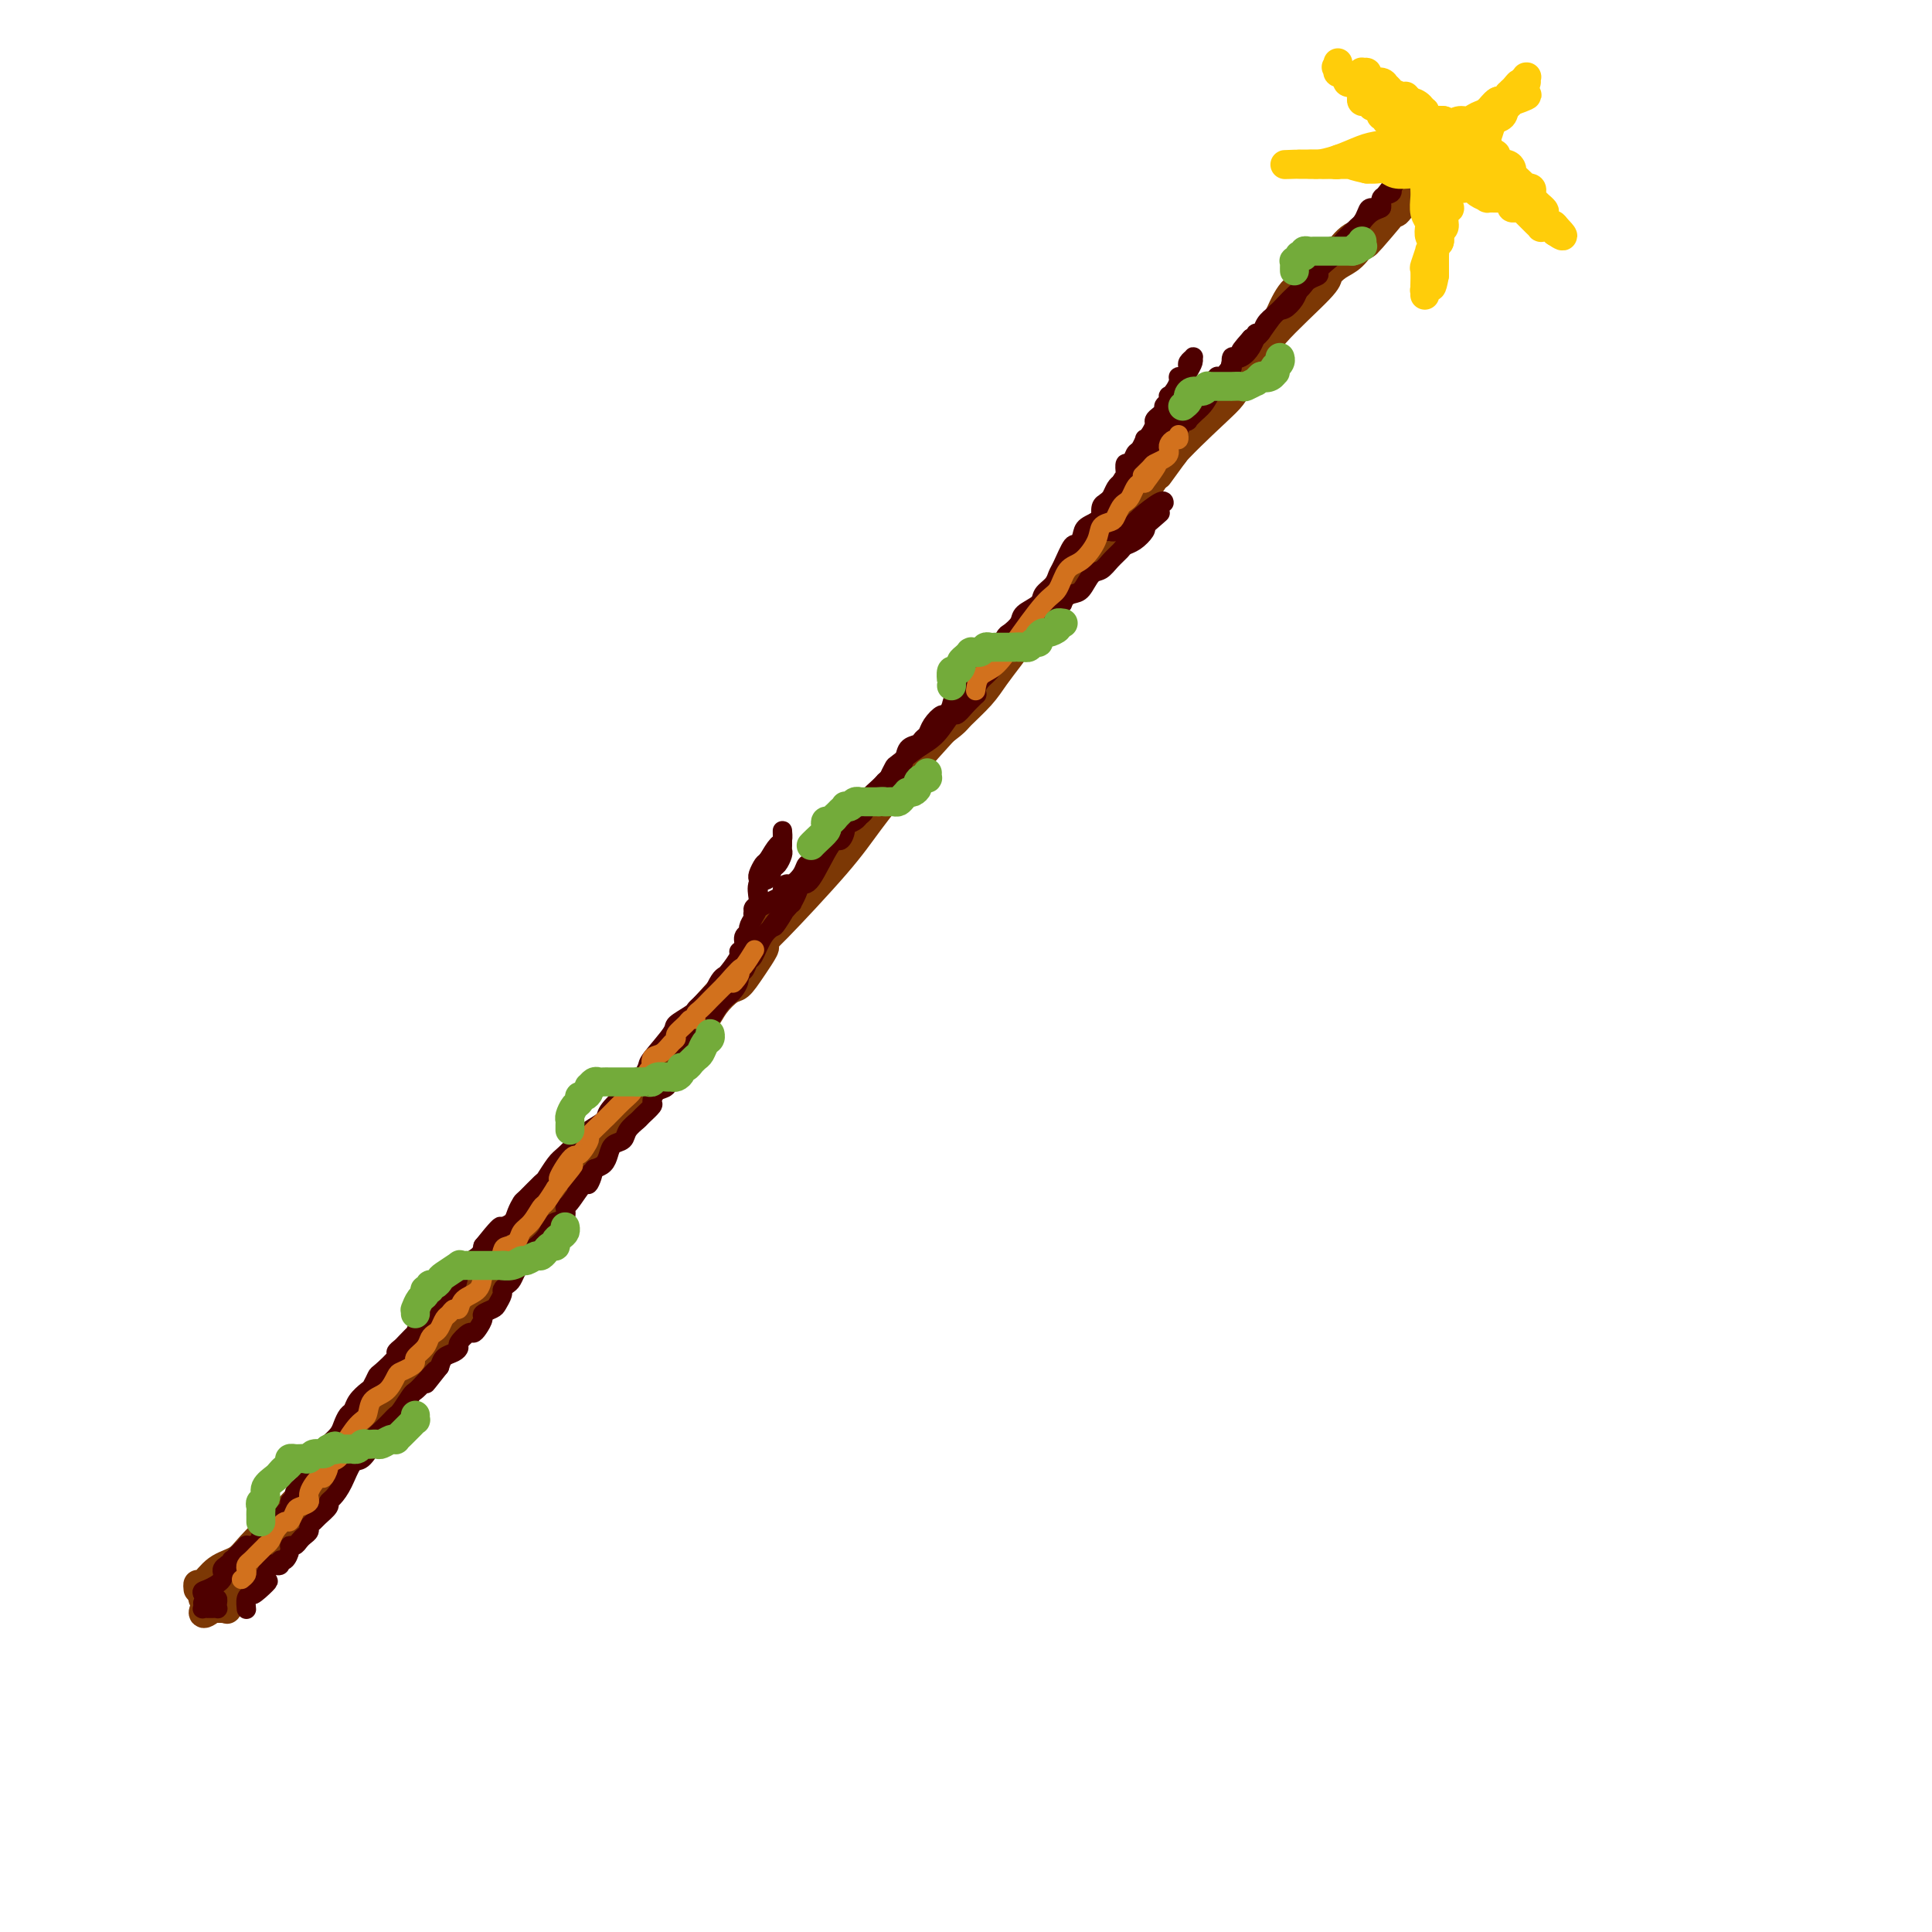 <svg viewBox='0 0 400 400' version='1.1' xmlns='http://www.w3.org/2000/svg' xmlns:xlink='http://www.w3.org/1999/xlink'><g fill='none' stroke='#7C3805' stroke-width='6' stroke-linecap='round' stroke-linejoin='round'><path d='M41,329c-0.051,-0.501 -0.101,-1.003 0,-1c0.101,0.003 0.355,0.510 1,0c0.645,-0.510 1.682,-2.037 3,-3c1.318,-0.963 2.918,-1.361 4,-2c1.082,-0.639 1.647,-1.520 3,-3c1.353,-1.480 3.493,-3.558 5,-5c1.507,-1.442 2.382,-2.248 4,-4c1.618,-1.752 3.979,-4.449 6,-7c2.021,-2.551 3.701,-4.954 5,-7c1.299,-2.046 2.216,-3.735 4,-6c1.784,-2.265 4.434,-5.107 6,-7c1.566,-1.893 2.049,-2.837 3,-4c0.951,-1.163 2.372,-2.544 4,-4c1.628,-1.456 3.465,-2.987 6,-6c2.535,-3.013 5.767,-7.506 9,-12'/><path d='M104,258c7.271,-9.055 3.948,-5.194 4,-5c0.052,0.194 3.477,-3.281 5,-5c1.523,-1.719 1.143,-1.683 4,-5c2.857,-3.317 8.952,-9.989 14,-16c5.048,-6.011 9.049,-11.362 12,-15c2.951,-3.638 4.852,-5.564 7,-8c2.148,-2.436 4.543,-5.383 6,-7c1.457,-1.617 1.977,-1.904 5,-5c3.023,-3.096 8.548,-9.002 12,-13c3.452,-3.998 4.829,-6.089 7,-9c2.171,-2.911 5.135,-6.643 7,-9c1.865,-2.357 2.631,-3.340 5,-6c2.369,-2.660 6.341,-6.997 9,-10c2.659,-3.003 4.004,-4.674 6,-7c1.996,-2.326 4.642,-5.308 7,-8c2.358,-2.692 4.427,-5.093 6,-7c1.573,-1.907 2.649,-3.320 4,-5c1.351,-1.680 2.977,-3.626 4,-5c1.023,-1.374 1.443,-2.177 3,-4c1.557,-1.823 4.250,-4.665 6,-7c1.750,-2.335 2.555,-4.164 5,-7c2.445,-2.836 6.528,-6.679 9,-9c2.472,-2.321 3.332,-3.119 4,-4c0.668,-0.881 1.144,-1.846 2,-3c0.856,-1.154 2.091,-2.498 3,-4c0.909,-1.502 1.492,-3.163 4,-6c2.508,-2.837 6.940,-6.848 9,-9c2.060,-2.152 1.748,-2.443 2,-3c0.252,-0.557 1.068,-1.381 2,-2c0.932,-0.619 1.981,-1.034 3,-2c1.019,-0.966 2.010,-2.483 3,-4'/><path d='M283,49c28.338,-32.676 9.684,-9.865 3,-2c-6.684,7.865 -1.399,0.783 1,-2c2.399,-2.783 1.911,-1.268 2,-1c0.089,0.268 0.755,-0.713 1,-1c0.245,-0.287 0.069,0.119 0,0c-0.069,-0.119 -0.031,-0.763 0,-1c0.031,-0.237 0.054,-0.065 0,0c-0.054,0.065 -0.184,0.025 -1,1c-0.816,0.975 -2.316,2.965 -4,4c-1.684,1.035 -3.550,1.114 -5,2c-1.450,0.886 -2.483,2.579 -3,3c-0.517,0.421 -0.518,-0.430 -1,0c-0.482,0.430 -1.444,2.139 -2,3c-0.556,0.861 -0.705,0.873 -1,1c-0.295,0.127 -0.736,0.369 -1,1c-0.264,0.631 -0.351,1.650 -1,2c-0.649,0.350 -1.858,0.032 -3,1c-1.142,0.968 -2.216,3.221 -3,5c-0.784,1.779 -1.278,3.084 -2,4c-0.722,0.916 -1.671,1.444 -2,2c-0.329,0.556 -0.037,1.139 -1,2c-0.963,0.861 -3.181,2.001 -4,3c-0.819,0.999 -0.239,1.859 -1,3c-0.761,1.141 -2.864,2.564 -4,4c-1.136,1.436 -1.306,2.887 -2,4c-0.694,1.113 -1.913,1.890 -3,3c-1.087,1.110 -2.044,2.555 -3,4'/><path d='M243,94c-4.444,6.078 -3.053,4.275 -3,4c0.053,-0.275 -1.231,0.980 -2,2c-0.769,1.020 -1.023,1.806 -2,3c-0.977,1.194 -2.678,2.796 -4,4c-1.322,1.204 -2.265,2.009 -3,3c-0.735,0.991 -1.262,2.167 -2,3c-0.738,0.833 -1.687,1.324 -3,3c-1.313,1.676 -2.989,4.536 -4,6c-1.011,1.464 -1.355,1.532 -2,2c-0.645,0.468 -1.589,1.335 -2,2c-0.411,0.665 -0.287,1.129 -1,2c-0.713,0.871 -2.261,2.150 -3,3c-0.739,0.850 -0.667,1.271 -1,2c-0.333,0.729 -1.070,1.765 -2,3c-0.930,1.235 -2.053,2.667 -3,4c-0.947,1.333 -1.717,2.566 -3,4c-1.283,1.434 -3.077,3.067 -4,4c-0.923,0.933 -0.973,1.164 -2,2c-1.027,0.836 -3.030,2.275 -4,3c-0.970,0.725 -0.907,0.736 -2,2c-1.093,1.264 -3.343,3.780 -5,6c-1.657,2.220 -2.722,4.145 -4,6c-1.278,1.855 -2.768,3.641 -4,5c-1.232,1.359 -2.204,2.290 -3,3c-0.796,0.710 -1.416,1.200 -2,2c-0.584,0.800 -1.133,1.909 -2,3c-0.867,1.091 -2.053,2.165 -3,3c-0.947,0.835 -1.656,1.430 -2,2c-0.344,0.570 -0.323,1.115 -1,2c-0.677,0.885 -2.050,2.110 -3,3c-0.950,0.890 -1.475,1.445 -2,2'/><path d='M160,192c-13.502,16.174 -5.757,7.611 -3,5c2.757,-2.611 0.527,0.732 -1,3c-1.527,2.268 -2.351,3.462 -3,4c-0.649,0.538 -1.123,0.422 -2,1c-0.877,0.578 -2.156,1.852 -3,3c-0.844,1.148 -1.254,2.172 -2,3c-0.746,0.828 -1.828,1.462 -3,3c-1.172,1.538 -2.434,3.981 -3,5c-0.566,1.019 -0.437,0.616 -1,1c-0.563,0.384 -1.816,1.556 -3,3c-1.184,1.444 -2.297,3.160 -3,4c-0.703,0.840 -0.997,0.803 -2,2c-1.003,1.197 -2.715,3.628 -4,5c-1.285,1.372 -2.142,1.686 -3,2'/><path d='M124,236c-5.943,7.623 -2.801,4.682 -2,4c0.801,-0.682 -0.740,0.895 -2,2c-1.260,1.105 -2.238,1.738 -3,3c-0.762,1.262 -1.307,3.153 -2,4c-0.693,0.847 -1.532,0.651 -2,1c-0.468,0.349 -0.564,1.244 -1,2c-0.436,0.756 -1.213,1.373 -2,2c-0.787,0.627 -1.584,1.263 -2,2c-0.416,0.737 -0.450,1.577 -1,2c-0.550,0.423 -1.618,0.431 -2,1c-0.382,0.569 -0.080,1.698 -1,3c-0.920,1.302 -3.061,2.775 -4,4c-0.939,1.225 -0.676,2.201 -1,3c-0.324,0.799 -1.237,1.421 -2,2c-0.763,0.579 -1.378,1.115 -2,2c-0.622,0.885 -1.252,2.119 -2,3c-0.748,0.881 -1.614,1.408 -2,2c-0.386,0.592 -0.292,1.247 -1,2c-0.708,0.753 -2.217,1.603 -3,2c-0.783,0.397 -0.839,0.342 -1,1c-0.161,0.658 -0.428,2.030 -1,3c-0.572,0.970 -1.448,1.539 -2,2c-0.552,0.461 -0.778,0.814 -1,1c-0.222,0.186 -0.438,0.206 -1,1c-0.562,0.794 -1.469,2.363 -2,3c-0.531,0.637 -0.687,0.342 -1,1c-0.313,0.658 -0.783,2.270 -1,3c-0.217,0.730 -0.182,0.577 -1,1c-0.818,0.423 -2.489,1.422 -3,2c-0.511,0.578 0.140,0.737 0,1c-0.140,0.263 -1.070,0.632 -2,1'/><path d='M71,302c-8.313,10.563 -2.595,3.971 -1,2c1.595,-1.971 -0.932,0.678 -2,2c-1.068,1.322 -0.676,1.317 -1,2c-0.324,0.683 -1.365,2.053 -2,3c-0.635,0.947 -0.865,1.471 -1,2c-0.135,0.529 -0.176,1.063 -1,2c-0.824,0.937 -2.430,2.279 -3,3c-0.570,0.721 -0.103,0.823 0,1c0.103,0.177 -0.157,0.429 -1,1c-0.843,0.571 -2.268,1.462 -3,2c-0.732,0.538 -0.773,0.724 -1,1c-0.227,0.276 -0.642,0.641 -1,1c-0.358,0.359 -0.659,0.711 -1,1c-0.341,0.289 -0.722,0.516 -1,1c-0.278,0.484 -0.452,1.226 -1,2c-0.548,0.774 -1.471,1.580 -2,2c-0.529,0.420 -0.664,0.452 -1,1c-0.336,0.548 -0.875,1.611 -1,2c-0.125,0.389 0.162,0.104 0,0c-0.162,-0.104 -0.775,-0.028 -1,0c-0.225,0.028 -0.063,0.007 0,0c0.063,-0.007 0.028,-0.002 0,0c-0.028,0.002 -0.049,0.001 0,0c0.049,-0.001 0.167,-0.000 0,0c-0.167,0.000 -0.619,0.000 -1,0c-0.381,-0.000 -0.690,-0.000 -1,0'/><path d='M44,333c-3.182,2.546 -1.637,-0.088 -1,-1c0.637,-0.912 0.367,-0.101 0,0c-0.367,0.101 -0.832,-0.508 -1,-1c-0.168,-0.492 -0.041,-0.867 0,-1c0.041,-0.133 -0.004,-0.025 0,0c0.004,0.025 0.058,-0.032 0,0c-0.058,0.032 -0.227,0.152 0,0c0.227,-0.152 0.849,-0.577 1,-1c0.151,-0.423 -0.171,-0.846 0,-1c0.171,-0.154 0.835,-0.041 1,0c0.165,0.041 -0.168,0.008 0,0c0.168,-0.008 0.836,0.008 1,0c0.164,-0.008 -0.177,-0.041 0,0c0.177,0.041 0.870,0.154 1,0c0.130,-0.154 -0.305,-0.577 0,-1c0.305,-0.423 1.350,-0.845 2,-1c0.650,-0.155 0.906,-0.042 1,0c0.094,0.042 0.027,0.012 0,0c-0.027,-0.012 -0.013,-0.006 0,0'/></g>
<g fill='none' stroke='#4E0000' stroke-width='4' stroke-linecap='round' stroke-linejoin='round'><path d='M42,332c-0.009,-0.113 -0.018,-0.226 0,0c0.018,0.226 0.061,0.793 0,1c-0.061,0.207 -0.228,0.056 0,0c0.228,-0.056 0.849,-0.015 1,0c0.151,0.015 -0.170,0.005 0,0c0.170,-0.005 0.830,-0.004 1,0c0.170,0.004 -0.150,0.011 0,0c0.150,-0.011 0.770,-0.040 1,0c0.230,0.040 0.072,0.151 0,0c-0.072,-0.151 -0.057,-0.562 0,-1c0.057,-0.438 0.155,-0.902 0,-1c-0.155,-0.098 -0.564,0.170 -1,0c-0.436,-0.170 -0.900,-0.777 -1,-1c-0.100,-0.223 0.166,-0.060 0,0c-0.166,0.060 -0.762,0.017 -1,0c-0.238,-0.017 -0.119,-0.009 0,0'/><path d='M42,330c-0.424,-0.597 0.015,-0.591 1,-1c0.985,-0.409 2.516,-1.233 3,-2c0.484,-0.767 -0.080,-1.478 0,-2c0.080,-0.522 0.805,-0.857 1,-1c0.195,-0.143 -0.141,-0.094 0,0c0.141,0.094 0.758,0.233 1,0c0.242,-0.233 0.107,-0.837 0,-1c-0.107,-0.163 -0.187,0.114 0,0c0.187,-0.114 0.640,-0.618 1,-1c0.360,-0.382 0.626,-0.641 1,-1c0.374,-0.359 0.856,-0.817 1,-1c0.144,-0.183 -0.049,-0.092 0,0c0.049,0.092 0.339,0.183 1,0c0.661,-0.183 1.693,-0.640 2,-1c0.307,-0.360 -0.110,-0.622 0,-1c0.110,-0.378 0.746,-0.872 1,-1c0.254,-0.128 0.124,0.110 0,0c-0.124,-0.110 -0.242,-0.567 0,-1c0.242,-0.433 0.843,-0.841 1,-1c0.157,-0.159 -0.131,-0.070 0,0c0.131,0.070 0.680,0.121 1,0c0.320,-0.121 0.411,-0.414 1,-1c0.589,-0.586 1.678,-1.467 2,-2c0.322,-0.533 -0.121,-0.720 0,-1c0.121,-0.280 0.806,-0.652 1,-1c0.194,-0.348 -0.101,-0.671 0,-1c0.101,-0.329 0.600,-0.666 1,-1c0.400,-0.334 0.700,-0.667 1,-1'/><path d='M63,307c3.487,-3.753 1.704,-1.635 1,-1c-0.704,0.635 -0.329,-0.211 0,-1c0.329,-0.789 0.612,-1.520 1,-2c0.388,-0.480 0.881,-0.709 1,-1c0.119,-0.291 -0.137,-0.644 0,-1c0.137,-0.356 0.667,-0.715 1,-1c0.333,-0.285 0.471,-0.495 1,-1c0.529,-0.505 1.450,-1.304 2,-2c0.550,-0.696 0.728,-1.290 1,-2c0.272,-0.710 0.636,-1.537 1,-2c0.364,-0.463 0.728,-0.562 1,-1c0.272,-0.438 0.452,-1.214 1,-2c0.548,-0.786 1.465,-1.580 2,-2c0.535,-0.420 0.689,-0.465 1,-1c0.311,-0.535 0.780,-1.558 1,-2c0.220,-0.442 0.190,-0.302 1,-1c0.810,-0.698 2.459,-2.233 3,-3c0.541,-0.767 -0.027,-0.764 0,-1c0.027,-0.236 0.650,-0.710 1,-1c0.350,-0.290 0.426,-0.397 1,-1c0.574,-0.603 1.644,-1.704 2,-2c0.356,-0.296 -0.004,0.211 0,0c0.004,-0.211 0.372,-1.140 1,-2c0.628,-0.860 1.517,-1.652 2,-2c0.483,-0.348 0.561,-0.253 1,-1c0.439,-0.747 1.238,-2.336 2,-3c0.762,-0.664 1.486,-0.405 2,-1c0.514,-0.595 0.818,-2.046 1,-3c0.182,-0.954 0.241,-1.411 1,-2c0.759,-0.589 2.217,-1.311 3,-2c0.783,-0.689 0.892,-1.344 1,-2'/><path d='M100,258c6.125,-7.699 2.936,-2.447 2,-1c-0.936,1.447 0.380,-0.912 1,-2c0.620,-1.088 0.545,-0.905 1,-1c0.455,-0.095 1.439,-0.467 2,-1c0.561,-0.533 0.699,-1.226 1,-2c0.301,-0.774 0.766,-1.629 1,-2c0.234,-0.371 0.235,-0.258 1,-1c0.765,-0.742 2.292,-2.338 3,-3c0.708,-0.662 0.597,-0.390 1,-1c0.403,-0.610 1.320,-2.103 2,-3c0.680,-0.897 1.122,-1.197 2,-2c0.878,-0.803 2.193,-2.108 3,-3c0.807,-0.892 1.105,-1.372 2,-2c0.895,-0.628 2.387,-1.405 3,-2c0.613,-0.595 0.345,-1.010 1,-2c0.655,-0.990 2.231,-2.556 3,-3c0.769,-0.444 0.732,0.234 1,0c0.268,-0.234 0.841,-1.382 1,-2c0.159,-0.618 -0.097,-0.708 0,-1c0.097,-0.292 0.548,-0.785 1,-1c0.452,-0.215 0.907,-0.152 1,0c0.093,0.152 -0.174,0.393 0,0c0.174,-0.393 0.789,-1.418 1,-2c0.211,-0.582 0.018,-0.719 1,-2c0.982,-1.281 3.141,-3.704 4,-5c0.859,-1.296 0.420,-1.465 1,-2c0.580,-0.535 2.180,-1.436 3,-2c0.820,-0.564 0.859,-0.790 1,-1c0.141,-0.210 0.384,-0.403 1,-1c0.616,-0.597 1.605,-1.599 2,-2c0.395,-0.401 0.198,-0.200 0,0'/><path d='M147,206c7.494,-8.263 2.729,-2.922 1,-1c-1.729,1.922 -0.423,0.423 0,0c0.423,-0.423 -0.036,0.230 0,0c0.036,-0.230 0.569,-1.343 1,-2c0.431,-0.657 0.761,-0.857 1,-1c0.239,-0.143 0.389,-0.227 1,-1c0.611,-0.773 1.684,-2.235 2,-3c0.316,-0.765 -0.126,-0.834 0,-1c0.126,-0.166 0.821,-0.429 1,-1c0.179,-0.571 -0.159,-1.452 0,-2c0.159,-0.548 0.814,-0.764 1,-1c0.186,-0.236 -0.095,-0.491 0,-1c0.095,-0.509 0.568,-1.273 1,-2c0.432,-0.727 0.823,-1.417 1,-2c0.177,-0.583 0.141,-1.058 0,-2c-0.141,-0.942 -0.388,-2.350 0,-3c0.388,-0.650 1.410,-0.541 2,-1c0.590,-0.459 0.746,-1.485 1,-2c0.254,-0.515 0.604,-0.519 1,-1c0.396,-0.481 0.838,-1.437 1,-2c0.162,-0.563 0.043,-0.731 0,-1c-0.043,-0.269 -0.011,-0.639 0,-1c0.011,-0.361 0.001,-0.712 0,-1c-0.001,-0.288 0.008,-0.514 0,-1c-0.008,-0.486 -0.033,-1.233 0,-1c0.033,0.233 0.124,1.447 0,2c-0.124,0.553 -0.464,0.444 -1,1c-0.536,0.556 -1.268,1.778 -2,3'/><path d='M159,178c-0.630,0.738 -0.705,0.582 -1,1c-0.295,0.418 -0.810,1.411 -1,2c-0.190,0.589 -0.055,0.773 0,1c0.055,0.227 0.029,0.495 0,1c-0.029,0.505 -0.061,1.247 0,2c0.061,0.753 0.217,1.518 0,2c-0.217,0.482 -0.806,0.680 -1,1c-0.194,0.320 0.006,0.763 0,1c-0.006,0.237 -0.220,0.270 0,0c0.220,-0.270 0.872,-0.841 1,-1c0.128,-0.159 -0.268,0.095 0,0c0.268,-0.095 1.199,-0.537 2,-1c0.801,-0.463 1.470,-0.946 2,-1c0.530,-0.054 0.919,0.320 1,0c0.081,-0.320 -0.147,-1.333 0,-2c0.147,-0.667 0.669,-0.987 1,-1c0.331,-0.013 0.470,0.280 1,0c0.530,-0.280 1.452,-1.135 2,-2c0.548,-0.865 0.723,-1.741 1,-2c0.277,-0.259 0.655,0.100 1,0c0.345,-0.100 0.656,-0.661 1,-1c0.344,-0.339 0.722,-0.458 1,-1c0.278,-0.542 0.456,-1.506 1,-2c0.544,-0.494 1.454,-0.518 2,-1c0.546,-0.482 0.727,-1.424 1,-2c0.273,-0.576 0.636,-0.788 1,-1'/><path d='M175,171c2.128,-2.515 0.947,-1.303 1,-1c0.053,0.303 1.340,-0.302 2,-1c0.660,-0.698 0.692,-1.487 1,-2c0.308,-0.513 0.890,-0.748 1,-1c0.110,-0.252 -0.254,-0.520 0,-1c0.254,-0.480 1.126,-1.174 2,-2c0.874,-0.826 1.748,-1.786 2,-2c0.252,-0.214 -0.120,0.317 0,0c0.120,-0.317 0.733,-1.484 1,-2c0.267,-0.516 0.189,-0.382 1,-1c0.811,-0.618 2.510,-1.989 4,-3c1.490,-1.011 2.771,-1.663 4,-3c1.229,-1.337 2.408,-3.360 3,-4c0.592,-0.640 0.598,0.103 1,0c0.402,-0.103 1.201,-1.051 2,-2'/><path d='M200,146c4.034,-4.031 1.619,-1.608 1,-1c-0.619,0.608 0.559,-0.599 1,-1c0.441,-0.401 0.147,0.005 0,0c-0.147,-0.005 -0.146,-0.421 0,-1c0.146,-0.579 0.435,-1.322 1,-2c0.565,-0.678 1.404,-1.291 2,-2c0.596,-0.709 0.947,-1.513 1,-2c0.053,-0.487 -0.193,-0.656 0,-1c0.193,-0.344 0.826,-0.862 1,-1c0.174,-0.138 -0.111,0.104 0,0c0.111,-0.104 0.619,-0.552 1,-1c0.381,-0.448 0.634,-0.894 1,-1c0.366,-0.106 0.843,0.127 1,0c0.157,-0.127 -0.008,-0.615 0,-1c0.008,-0.385 0.190,-0.666 1,-1c0.810,-0.334 2.249,-0.719 3,-1c0.751,-0.281 0.812,-0.456 1,-1c0.188,-0.544 0.501,-1.456 1,-2c0.499,-0.544 1.183,-0.721 2,-1c0.817,-0.279 1.766,-0.660 2,-1c0.234,-0.340 -0.247,-0.640 0,-1c0.247,-0.360 1.221,-0.782 2,-1c0.779,-0.218 1.365,-0.233 2,-1c0.635,-0.767 1.321,-2.286 2,-3c0.679,-0.714 1.350,-0.624 2,-1c0.650,-0.376 1.278,-1.218 2,-2c0.722,-0.782 1.539,-1.505 2,-2c0.461,-0.495 0.567,-0.761 1,-1c0.433,-0.239 1.194,-0.449 2,-1c0.806,-0.551 1.659,-1.443 2,-2c0.341,-0.557 0.171,-0.778 0,-1'/><path d='M237,109c5.204,-4.525 2.715,-2.337 2,-2c-0.715,0.337 0.344,-1.177 1,-2c0.656,-0.823 0.907,-0.955 1,-1c0.093,-0.045 0.026,-0.003 0,0c-0.026,0.003 -0.010,-0.034 0,0c0.010,0.034 0.015,0.138 0,0c-0.015,-0.138 -0.049,-0.516 -1,0c-0.951,0.516 -2.819,1.928 -4,3c-1.181,1.072 -1.675,1.804 -2,2c-0.325,0.196 -0.482,-0.144 -1,0c-0.518,0.144 -1.396,0.770 -2,1c-0.604,0.230 -0.932,0.063 -1,0c-0.068,-0.063 0.125,-0.020 0,0c-0.125,0.020 -0.570,0.019 -1,0c-0.430,-0.019 -0.847,-0.057 -1,0c-0.153,0.057 -0.041,0.209 0,0c0.041,-0.209 0.011,-0.778 0,-1c-0.011,-0.222 -0.003,-0.096 0,0c0.003,0.096 -0.000,0.163 0,0c0.000,-0.163 0.003,-0.555 0,-1c-0.003,-0.445 -0.012,-0.944 0,-1c0.012,-0.056 0.045,0.332 0,0c-0.045,-0.332 -0.167,-1.385 0,-2c0.167,-0.615 0.622,-0.794 1,-1c0.378,-0.206 0.679,-0.440 1,-1c0.321,-0.560 0.663,-1.446 1,-2c0.337,-0.554 0.668,-0.777 1,-1'/><path d='M232,100c0.842,-1.748 0.947,-1.116 1,-1c0.053,0.116 0.055,-0.282 0,-1c-0.055,-0.718 -0.169,-1.755 0,-2c0.169,-0.245 0.619,0.303 1,0c0.381,-0.303 0.693,-1.456 1,-2c0.307,-0.544 0.608,-0.478 1,-1c0.392,-0.522 0.875,-1.631 1,-2c0.125,-0.369 -0.107,0.003 0,0c0.107,-0.003 0.555,-0.382 1,-1c0.445,-0.618 0.889,-1.475 1,-2c0.111,-0.525 -0.110,-0.718 0,-1c0.110,-0.282 0.552,-0.654 1,-1c0.448,-0.346 0.904,-0.667 1,-1c0.096,-0.333 -0.168,-0.680 0,-1c0.168,-0.320 0.767,-0.614 1,-1c0.233,-0.386 0.100,-0.864 0,-1c-0.100,-0.136 -0.168,0.069 0,0c0.168,-0.069 0.570,-0.414 1,-1c0.430,-0.586 0.886,-1.414 1,-2c0.114,-0.586 -0.114,-0.930 0,-1c0.114,-0.070 0.570,0.135 1,0c0.430,-0.135 0.833,-0.611 1,-1c0.167,-0.389 0.098,-0.690 0,-1c-0.098,-0.310 -0.225,-0.627 0,-1c0.225,-0.373 0.803,-0.802 1,-1c0.197,-0.198 0.011,-0.167 0,0c-0.011,0.167 0.151,0.468 0,1c-0.151,0.532 -0.615,1.295 -1,2c-0.385,0.705 -0.693,1.353 -1,2'/><path d='M245,79c-0.410,1.139 -0.436,1.486 -1,2c-0.564,0.514 -1.667,1.194 -2,2c-0.333,0.806 0.103,1.736 0,2c-0.103,0.264 -0.746,-0.139 -1,0c-0.254,0.139 -0.121,0.821 0,1c0.121,0.179 0.228,-0.145 0,0c-0.228,0.145 -0.793,0.760 -1,1c-0.207,0.240 -0.055,0.106 0,0c0.055,-0.106 0.015,-0.182 0,0c-0.015,0.182 -0.005,0.623 0,1c0.005,0.377 0.005,0.689 0,1c-0.005,0.311 -0.016,0.620 0,1c0.016,0.380 0.059,0.831 0,1c-0.059,0.169 -0.219,0.058 0,0c0.219,-0.058 0.818,-0.061 1,0c0.182,0.061 -0.052,0.188 0,0c0.052,-0.188 0.391,-0.690 1,-1c0.609,-0.310 1.489,-0.428 2,-1c0.511,-0.572 0.652,-1.597 1,-2c0.348,-0.403 0.901,-0.186 1,0c0.099,0.186 -0.258,0.339 0,0c0.258,-0.339 1.129,-1.169 2,-2'/><path d='M248,85c1.745,-1.389 2.106,-2.861 3,-4c0.894,-1.139 2.320,-1.945 3,-3c0.680,-1.055 0.614,-2.360 1,-3c0.386,-0.640 1.223,-0.617 2,-1c0.777,-0.383 1.492,-1.173 2,-2c0.508,-0.827 0.808,-1.692 1,-2c0.192,-0.308 0.274,-0.060 1,-1c0.726,-0.940 2.095,-3.068 3,-4c0.905,-0.932 1.347,-0.670 2,-1c0.653,-0.330 1.518,-1.254 2,-2c0.482,-0.746 0.580,-1.316 1,-2c0.420,-0.684 1.163,-1.482 2,-2c0.837,-0.518 1.767,-0.758 2,-1c0.233,-0.242 -0.232,-0.488 0,-1c0.232,-0.512 1.161,-1.289 2,-2c0.839,-0.711 1.587,-1.355 2,-2c0.413,-0.645 0.492,-1.289 1,-2c0.508,-0.711 1.444,-1.487 2,-2c0.556,-0.513 0.731,-0.763 1,-1c0.269,-0.237 0.630,-0.463 1,-1c0.370,-0.537 0.748,-1.387 1,-2c0.252,-0.613 0.379,-0.991 1,-1c0.621,-0.009 1.736,0.351 2,0c0.264,-0.351 -0.321,-1.415 0,-2c0.321,-0.585 1.550,-0.693 2,-1c0.450,-0.307 0.121,-0.813 0,-1c-0.121,-0.187 -0.035,-0.053 0,0c0.035,0.053 0.017,0.027 0,0'/><path d='M288,39c5.998,-7.064 0.992,-1.723 -1,1c-1.992,2.723 -0.971,2.827 -1,3c-0.029,0.173 -1.107,0.413 -2,1c-0.893,0.587 -1.602,1.519 -2,2c-0.398,0.481 -0.487,0.509 -1,1c-0.513,0.491 -1.450,1.444 -2,2c-0.550,0.556 -0.714,0.714 -1,1c-0.286,0.286 -0.696,0.699 -1,1c-0.304,0.301 -0.504,0.489 -1,1c-0.496,0.511 -1.288,1.344 -2,2c-0.712,0.656 -1.345,1.134 -2,2c-0.655,0.866 -1.331,2.118 -2,3c-0.669,0.882 -1.331,1.393 -2,2c-0.669,0.607 -1.346,1.310 -2,2c-0.654,0.690 -1.285,1.365 -2,2c-0.715,0.635 -1.515,1.228 -2,2c-0.485,0.772 -0.656,1.722 -1,2c-0.344,0.278 -0.862,-0.118 -1,0c-0.138,0.118 0.103,0.748 0,1c-0.103,0.252 -0.552,0.126 -1,0'/><path d='M259,70c-4.362,4.896 -0.766,1.635 0,1c0.766,-0.635 -1.298,1.354 -2,2c-0.702,0.646 -0.044,-0.052 0,0c0.044,0.052 -0.527,0.854 -1,1c-0.473,0.146 -0.847,-0.364 -1,0c-0.153,0.364 -0.083,1.600 0,2c0.083,0.400 0.181,-0.037 0,0c-0.181,0.037 -0.641,0.549 -1,1c-0.359,0.451 -0.618,0.843 -1,1c-0.382,0.157 -0.886,0.079 -1,0c-0.114,-0.079 0.163,-0.161 0,0c-0.163,0.161 -0.765,0.564 -1,1c-0.235,0.436 -0.102,0.905 0,1c0.102,0.095 0.172,-0.185 0,0c-0.172,0.185 -0.586,0.834 -1,1c-0.414,0.166 -0.828,-0.151 -1,0c-0.172,0.151 -0.103,0.772 0,1c0.103,0.228 0.239,0.064 0,0c-0.239,-0.064 -0.852,-0.028 -1,0c-0.148,0.028 0.168,0.049 0,0c-0.168,-0.049 -0.819,-0.168 -1,0c-0.181,0.168 0.110,0.623 0,1c-0.110,0.377 -0.621,0.674 -1,1c-0.379,0.326 -0.627,0.680 -1,1c-0.373,0.320 -0.871,0.607 -1,1c-0.129,0.393 0.110,0.893 0,1c-0.110,0.107 -0.568,-0.178 -1,0c-0.432,0.178 -0.837,0.821 -1,1c-0.163,0.179 -0.082,-0.106 0,0c0.082,0.106 0.166,0.602 0,1c-0.166,0.398 -0.583,0.699 -1,1'/><path d='M241,90c-3.028,3.318 -1.599,1.612 -1,1c0.599,-0.612 0.367,-0.132 0,0c-0.367,0.132 -0.868,-0.085 -1,0c-0.132,0.085 0.106,0.473 0,1c-0.106,0.527 -0.557,1.192 -1,2c-0.443,0.808 -0.877,1.759 -1,2c-0.123,0.241 0.067,-0.230 0,0c-0.067,0.230 -0.389,1.159 -1,2c-0.611,0.841 -1.509,1.594 -2,2c-0.491,0.406 -0.573,0.465 -1,1c-0.427,0.535 -1.199,1.546 -2,2c-0.801,0.454 -1.629,0.351 -2,1c-0.371,0.649 -0.283,2.051 -1,3c-0.717,0.949 -2.237,1.445 -3,2c-0.763,0.555 -0.768,1.170 -1,2c-0.232,0.830 -0.691,1.874 -1,2c-0.309,0.126 -0.468,-0.668 -1,0c-0.532,0.668 -1.436,2.798 -2,4c-0.564,1.202 -0.789,1.477 -1,2c-0.211,0.523 -0.409,1.294 -1,2c-0.591,0.706 -1.577,1.345 -2,2c-0.423,0.655 -0.283,1.325 -1,2c-0.717,0.675 -2.289,1.355 -3,2c-0.711,0.645 -0.560,1.256 -1,2c-0.440,0.744 -1.469,1.620 -2,2c-0.531,0.380 -0.562,0.262 -1,1c-0.438,0.738 -1.282,2.332 -2,3c-0.718,0.668 -1.309,0.411 -2,1c-0.691,0.589 -1.483,2.026 -2,3c-0.517,0.974 -0.758,1.487 -1,2'/><path d='M201,141c-6.306,8.018 -2.070,2.564 -1,1c1.070,-1.564 -1.027,0.764 -2,2c-0.973,1.236 -0.824,1.382 -1,2c-0.176,0.618 -0.677,1.710 -1,2c-0.323,0.290 -0.467,-0.220 -1,0c-0.533,0.220 -1.456,1.171 -2,2c-0.544,0.829 -0.708,1.537 -1,2c-0.292,0.463 -0.711,0.681 -1,1c-0.289,0.319 -0.449,0.738 -1,1c-0.551,0.262 -1.495,0.368 -2,1c-0.505,0.632 -0.573,1.789 -1,3c-0.427,1.211 -1.213,2.475 -2,3c-0.787,0.525 -1.573,0.312 -2,1c-0.427,0.688 -0.494,2.278 -1,3c-0.506,0.722 -1.450,0.575 -2,1c-0.550,0.425 -0.707,1.422 -1,2c-0.293,0.578 -0.722,0.738 -1,1c-0.278,0.262 -0.404,0.627 -1,1c-0.596,0.373 -1.661,0.753 -2,1c-0.339,0.247 0.050,0.362 0,1c-0.050,0.638 -0.538,1.798 -1,2c-0.462,0.202 -0.898,-0.555 -2,1c-1.102,1.555 -2.869,5.421 -4,7c-1.131,1.579 -1.627,0.872 -2,1c-0.373,0.128 -0.622,1.092 -1,2c-0.378,0.908 -0.885,1.759 -1,2c-0.115,0.241 0.161,-0.127 0,0c-0.161,0.127 -0.760,0.751 -1,1c-0.240,0.249 -0.120,0.125 0,0'/><path d='M163,188c-6.054,7.388 -2.189,2.358 -1,1c1.189,-1.358 -0.297,0.954 -1,2c-0.703,1.046 -0.622,0.824 -1,1c-0.378,0.176 -1.216,0.750 -2,2c-0.784,1.250 -1.516,3.178 -2,4c-0.484,0.822 -0.721,0.539 -1,1c-0.279,0.461 -0.599,1.667 -1,2c-0.401,0.333 -0.884,-0.207 -1,0c-0.116,0.207 0.135,1.161 0,2c-0.135,0.839 -0.656,1.561 -1,2c-0.344,0.439 -0.512,0.593 -1,1c-0.488,0.407 -1.295,1.068 -2,2c-0.705,0.932 -1.306,2.135 -2,3c-0.694,0.865 -1.481,1.391 -2,2c-0.519,0.609 -0.769,1.300 -1,2c-0.231,0.700 -0.442,1.410 -1,2c-0.558,0.590 -1.462,1.060 -2,2c-0.538,0.940 -0.709,2.350 -1,3c-0.291,0.650 -0.703,0.540 -1,1c-0.297,0.460 -0.479,1.489 -1,2c-0.521,0.511 -1.381,0.503 -2,1c-0.619,0.497 -0.996,1.498 -1,2c-0.004,0.502 0.365,0.506 0,1c-0.365,0.494 -1.463,1.480 -2,2c-0.537,0.520 -0.511,0.576 -1,1c-0.489,0.424 -1.492,1.217 -2,2c-0.508,0.783 -0.520,1.558 -1,2c-0.480,0.442 -1.428,0.551 -2,1c-0.572,0.449 -0.769,1.236 -1,2c-0.231,0.764 -0.494,1.504 -1,2c-0.506,0.496 -1.253,0.748 -2,1'/><path d='M123,242c-6.419,8.442 -2.467,2.547 -1,1c1.467,-1.547 0.447,1.252 0,2c-0.447,0.748 -0.323,-0.557 -1,0c-0.677,0.557 -2.157,2.975 -3,4c-0.843,1.025 -1.051,0.659 -1,1c0.051,0.341 0.361,1.391 0,2c-0.361,0.609 -1.392,0.778 -2,1c-0.608,0.222 -0.793,0.497 -1,1c-0.207,0.503 -0.437,1.234 -1,2c-0.563,0.766 -1.460,1.566 -2,2c-0.540,0.434 -0.722,0.501 -1,1c-0.278,0.499 -0.652,1.429 -1,2c-0.348,0.571 -0.672,0.783 -1,1c-0.328,0.217 -0.661,0.438 -1,1c-0.339,0.562 -0.682,1.464 -1,2c-0.318,0.536 -0.609,0.707 -1,1c-0.391,0.293 -0.883,0.709 -1,1c-0.117,0.291 0.141,0.458 0,1c-0.141,0.542 -0.682,1.458 -1,2c-0.318,0.542 -0.414,0.710 -1,1c-0.586,0.290 -1.661,0.703 -2,1c-0.339,0.297 0.059,0.479 0,1c-0.059,0.521 -0.576,1.382 -1,2c-0.424,0.618 -0.757,0.992 -1,1c-0.243,0.008 -0.398,-0.349 -1,0c-0.602,0.349 -1.653,1.406 -2,2c-0.347,0.594 0.010,0.726 0,1c-0.010,0.274 -0.387,0.689 -1,1c-0.613,0.311 -1.461,0.517 -2,1c-0.539,0.483 -0.770,1.241 -1,2'/><path d='M91,283c-5.086,6.479 -1.800,2.177 -1,1c0.800,-1.177 -0.885,0.770 -2,2c-1.115,1.230 -1.660,1.743 -2,2c-0.340,0.257 -0.475,0.256 -1,1c-0.525,0.744 -1.441,2.231 -2,3c-0.559,0.769 -0.761,0.820 -1,1c-0.239,0.180 -0.515,0.490 -1,1c-0.485,0.510 -1.180,1.219 -2,2c-0.820,0.781 -1.767,1.633 -2,2c-0.233,0.367 0.246,0.249 0,1c-0.246,0.751 -1.219,2.373 -2,3c-0.781,0.627 -1.370,0.261 -2,1c-0.630,0.739 -1.300,2.583 -2,4c-0.700,1.417 -1.430,2.407 -2,3c-0.570,0.593 -0.980,0.789 -1,1c-0.020,0.211 0.349,0.438 0,1c-0.349,0.562 -1.417,1.460 -2,2c-0.583,0.540 -0.681,0.722 -1,1c-0.319,0.278 -0.859,0.653 -1,1c-0.141,0.347 0.116,0.667 0,1c-0.116,0.333 -0.605,0.679 -1,1c-0.395,0.321 -0.697,0.616 -1,1c-0.303,0.384 -0.607,0.858 -1,1c-0.393,0.142 -0.875,-0.049 -1,0c-0.125,0.049 0.107,0.339 0,1c-0.107,0.661 -0.554,1.692 -1,2c-0.446,0.308 -0.893,-0.108 -1,0c-0.107,0.108 0.126,0.740 0,1c-0.126,0.260 -0.611,0.147 -1,0c-0.389,-0.147 -0.683,-0.328 -1,0c-0.317,0.328 -0.659,1.164 -1,2'/><path d='M55,326c-5.526,7.102 -1.340,3.356 0,2c1.340,-1.356 -0.167,-0.323 -1,0c-0.833,0.323 -0.994,-0.064 -1,0c-0.006,0.064 0.142,0.577 0,1c-0.142,0.423 -0.574,0.754 -1,1c-0.426,0.246 -0.846,0.406 -1,1c-0.154,0.594 -0.041,1.623 0,2c0.041,0.377 0.011,0.101 0,0c-0.011,-0.101 -0.003,-0.029 0,0c0.003,0.029 0.002,0.014 0,0'/></g>
<g fill='none' stroke='#D2711D' stroke-width='4' stroke-linecap='round' stroke-linejoin='round'><path d='M50,327c0.417,-0.334 0.834,-0.668 1,-1c0.166,-0.332 0.082,-0.663 0,-1c-0.082,-0.337 -0.163,-0.682 0,-1c0.163,-0.318 0.569,-0.611 1,-1c0.431,-0.389 0.885,-0.874 1,-1c0.115,-0.126 -0.110,0.108 0,0c0.110,-0.108 0.553,-0.556 1,-1c0.447,-0.444 0.897,-0.883 1,-1c0.103,-0.117 -0.141,0.090 0,0c0.141,-0.090 0.668,-0.476 1,-1c0.332,-0.524 0.469,-1.187 1,-2c0.531,-0.813 1.457,-1.776 2,-2c0.543,-0.224 0.704,0.289 1,0c0.296,-0.289 0.727,-1.382 1,-2c0.273,-0.618 0.387,-0.763 1,-1c0.613,-0.237 1.724,-0.568 2,-1c0.276,-0.432 -0.282,-0.966 0,-2c0.282,-1.034 1.403,-2.566 2,-3c0.597,-0.434 0.671,0.232 1,0c0.329,-0.232 0.913,-1.361 1,-2c0.087,-0.639 -0.323,-0.787 0,-1c0.323,-0.213 1.378,-0.489 2,-1c0.622,-0.511 0.811,-1.255 1,-2'/><path d='M71,300c3.385,-4.469 1.347,-2.141 1,-2c-0.347,0.141 0.996,-1.906 2,-3c1.004,-1.094 1.669,-1.235 2,-2c0.331,-0.765 0.330,-2.155 1,-3c0.670,-0.845 2.012,-1.144 3,-2c0.988,-0.856 1.622,-2.270 2,-3c0.378,-0.730 0.500,-0.776 1,-1c0.500,-0.224 1.377,-0.627 2,-1c0.623,-0.373 0.993,-0.716 1,-1c0.007,-0.284 -0.349,-0.509 0,-1c0.349,-0.491 1.403,-1.249 2,-2c0.597,-0.751 0.737,-1.496 1,-2c0.263,-0.504 0.648,-0.766 1,-1c0.352,-0.234 0.672,-0.439 1,-1c0.328,-0.561 0.663,-1.477 1,-2c0.337,-0.523 0.675,-0.653 1,-1c0.325,-0.347 0.637,-0.912 1,-1c0.363,-0.088 0.779,0.302 1,0c0.221,-0.302 0.248,-1.297 1,-2c0.752,-0.703 2.229,-1.113 3,-2c0.771,-0.887 0.835,-2.251 1,-3c0.165,-0.749 0.429,-0.882 1,-1c0.571,-0.118 1.448,-0.220 2,-1c0.552,-0.780 0.781,-2.238 1,-3c0.219,-0.762 0.430,-0.828 1,-1c0.570,-0.172 1.500,-0.450 2,-1c0.500,-0.550 0.570,-1.371 1,-2c0.430,-0.629 1.218,-1.065 2,-2c0.782,-0.935 1.557,-2.367 2,-3c0.443,-0.633 0.555,-0.467 1,-1c0.445,-0.533 1.222,-1.767 2,-3'/><path d='M115,246c6.935,-8.568 2.272,-2.986 1,-2c-1.272,0.986 0.847,-2.622 2,-4c1.153,-1.378 1.342,-0.526 2,-1c0.658,-0.474 1.786,-2.273 2,-3c0.214,-0.727 -0.487,-0.383 0,-1c0.487,-0.617 2.163,-2.197 3,-3c0.837,-0.803 0.836,-0.831 1,-1c0.164,-0.169 0.492,-0.479 1,-1c0.508,-0.521 1.197,-1.254 2,-2c0.803,-0.746 1.722,-1.506 2,-2c0.278,-0.494 -0.084,-0.724 0,-1c0.084,-0.276 0.615,-0.600 1,-1c0.385,-0.400 0.625,-0.876 1,-1c0.375,-0.124 0.883,0.103 1,0c0.117,-0.103 -0.159,-0.537 0,-1c0.159,-0.463 0.753,-0.954 1,-1c0.247,-0.046 0.147,0.352 0,0c-0.147,-0.352 -0.343,-1.455 0,-2c0.343,-0.545 1.223,-0.531 2,-1c0.777,-0.469 1.451,-1.422 2,-2c0.549,-0.578 0.974,-0.781 1,-1c0.026,-0.219 -0.347,-0.454 0,-1c0.347,-0.546 1.416,-1.402 2,-2c0.584,-0.598 0.685,-0.937 1,-1c0.315,-0.063 0.844,0.152 1,0c0.156,-0.152 -0.060,-0.671 0,-1c0.060,-0.329 0.397,-0.469 1,-1c0.603,-0.531 1.471,-1.451 2,-2c0.529,-0.549 0.719,-0.725 1,-1c0.281,-0.275 0.652,-0.650 1,-1c0.348,-0.350 0.674,-0.675 1,-1'/><path d='M150,204c5.805,-6.679 2.817,-2.375 2,-1c-0.817,1.375 0.538,-0.179 1,-1c0.462,-0.821 0.031,-0.911 0,-1c-0.031,-0.089 0.338,-0.178 1,-1c0.662,-0.822 1.618,-2.378 2,-3c0.382,-0.622 0.191,-0.311 0,0'/><path d='M202,143c0.161,-1.133 0.322,-2.265 1,-3c0.678,-0.735 1.871,-1.072 3,-2c1.129,-0.928 2.192,-2.445 4,-5c1.808,-2.555 4.362,-6.147 6,-8c1.638,-1.853 2.360,-1.967 3,-3c0.640,-1.033 1.197,-2.984 2,-4c0.803,-1.016 1.850,-1.097 3,-2c1.150,-0.903 2.402,-2.627 3,-4c0.598,-1.373 0.541,-2.396 1,-3c0.459,-0.604 1.432,-0.791 2,-1c0.568,-0.209 0.729,-0.441 1,-1c0.271,-0.559 0.650,-1.446 1,-2c0.350,-0.554 0.671,-0.776 1,-1c0.329,-0.224 0.665,-0.452 1,-1c0.335,-0.548 0.667,-1.417 1,-2c0.333,-0.583 0.667,-0.881 1,-1c0.333,-0.119 0.667,-0.060 1,0'/><path d='M237,100c5.363,-7.057 1.269,-3.200 0,-2c-1.269,1.200 0.287,-0.256 1,-1c0.713,-0.744 0.583,-0.776 1,-1c0.417,-0.224 1.383,-0.638 2,-1c0.617,-0.362 0.887,-0.670 1,-1c0.113,-0.330 0.069,-0.680 0,-1c-0.069,-0.320 -0.162,-0.608 0,-1c0.162,-0.392 0.580,-0.889 1,-1c0.420,-0.111 0.844,0.162 1,0c0.156,-0.162 0.045,-0.761 0,-1c-0.045,-0.239 -0.022,-0.120 0,0'/></g>
<g fill='none' stroke='#FFCD0A' stroke-width='6' stroke-linecap='round' stroke-linejoin='round'><path d='M286,21c0.244,-0.164 0.489,-0.328 1,0c0.511,0.328 1.289,1.148 2,2c0.711,0.852 1.357,1.735 2,2c0.643,0.265 1.285,-0.089 2,0c0.715,0.089 1.505,0.620 2,1c0.495,0.380 0.695,0.608 1,1c0.305,0.392 0.716,0.948 1,1c0.284,0.052 0.441,-0.399 1,0c0.559,0.399 1.519,1.647 2,2c0.481,0.353 0.483,-0.190 1,0c0.517,0.190 1.550,1.112 2,2c0.450,0.888 0.319,1.742 1,2c0.681,0.258 2.174,-0.081 3,0c0.826,0.081 0.984,0.583 1,1c0.016,0.417 -0.109,0.751 0,1c0.109,0.249 0.452,0.413 1,1c0.548,0.587 1.299,1.596 2,2c0.701,0.404 1.350,0.202 2,0'/><path d='M313,39c4.129,2.741 0.953,0.595 0,0c-0.953,-0.595 0.319,0.362 1,1c0.681,0.638 0.770,0.956 1,1c0.230,0.044 0.599,-0.185 1,0c0.401,0.185 0.834,0.783 1,1c0.166,0.217 0.066,0.054 0,0c-0.066,-0.054 -0.099,-0.000 0,0c0.099,0.000 0.330,-0.053 0,0c-0.330,0.053 -1.221,0.211 -2,0c-0.779,-0.211 -1.445,-0.791 -2,-1c-0.555,-0.209 -0.998,-0.046 -2,0c-1.002,0.046 -2.561,-0.026 -3,0c-0.439,0.026 0.244,0.151 0,0c-0.244,-0.151 -1.414,-0.579 -2,-1c-0.586,-0.421 -0.586,-0.835 -1,-1c-0.414,-0.165 -1.241,-0.082 -2,0c-0.759,0.082 -1.450,0.162 -2,0c-0.550,-0.162 -0.960,-0.565 -1,-1c-0.040,-0.435 0.288,-0.901 0,-1c-0.288,-0.099 -1.192,0.169 -2,0c-0.808,-0.169 -1.518,-0.776 -2,-1c-0.482,-0.224 -0.734,-0.064 -1,0c-0.266,0.064 -0.547,0.031 -1,0c-0.453,-0.031 -1.080,-0.061 -2,0c-0.920,0.061 -2.133,0.212 -3,0c-0.867,-0.212 -1.387,-0.788 -2,-1c-0.613,-0.212 -1.318,-0.061 -2,0c-0.682,0.061 -1.341,0.030 -2,0'/><path d='M283,35c-5.312,-1.155 -2.593,-1.041 -2,-1c0.593,0.041 -0.941,0.011 -2,0c-1.059,-0.011 -1.643,-0.003 -2,0c-0.357,0.003 -0.487,0.001 -1,0c-0.513,-0.001 -1.408,-0.000 -2,0c-0.592,0.000 -0.881,0.000 -1,0c-0.119,-0.000 -0.067,-0.000 0,0c0.067,0.000 0.148,0.001 0,0c-0.148,-0.001 -0.526,-0.002 -1,0c-0.474,0.002 -1.043,0.008 -1,0c0.043,-0.008 0.697,-0.029 1,0c0.303,0.029 0.255,0.110 1,0c0.745,-0.110 2.283,-0.410 4,-1c1.717,-0.590 3.612,-1.468 5,-2c1.388,-0.532 2.269,-0.716 4,-1c1.731,-0.284 4.313,-0.669 6,-1c1.687,-0.331 2.479,-0.610 3,-1c0.521,-0.390 0.773,-0.893 1,-1c0.227,-0.107 0.431,0.183 1,0c0.569,-0.183 1.503,-0.837 2,-1c0.497,-0.163 0.556,0.165 1,0c0.444,-0.165 1.274,-0.822 2,-1c0.726,-0.178 1.350,0.124 2,0c0.650,-0.124 1.326,-0.674 2,-1c0.674,-0.326 1.346,-0.428 2,-1c0.654,-0.572 1.292,-1.616 2,-2c0.708,-0.384 1.488,-0.110 2,0c0.512,0.110 0.756,0.055 1,0'/><path d='M313,21c6.189,-2.177 1.662,-1.119 0,-1c-1.662,0.119 -0.459,-0.700 0,-1c0.459,-0.300 0.175,-0.080 0,0c-0.175,0.080 -0.242,0.019 0,0c0.242,-0.019 0.794,0.002 1,0c0.206,-0.002 0.067,-0.027 0,0c-0.067,0.027 -0.063,0.106 0,0c0.063,-0.106 0.186,-0.395 0,0c-0.186,0.395 -0.680,1.475 -1,2c-0.320,0.525 -0.466,0.494 -1,1c-0.534,0.506 -1.456,1.548 -2,2c-0.544,0.452 -0.709,0.313 -1,1c-0.291,0.687 -0.706,2.200 -1,3c-0.294,0.800 -0.465,0.885 -1,1c-0.535,0.115 -1.435,0.259 -2,1c-0.565,0.741 -0.796,2.080 -1,3c-0.204,0.920 -0.381,1.421 -1,2c-0.619,0.579 -1.682,1.236 -2,2c-0.318,0.764 0.107,1.636 0,2c-0.107,0.364 -0.746,0.220 -1,1c-0.254,0.780 -0.124,2.485 0,3c0.124,0.515 0.243,-0.160 0,0c-0.243,0.160 -0.849,1.156 -1,2c-0.151,0.844 0.152,1.535 0,2c-0.152,0.465 -0.758,0.704 -1,1c-0.242,0.296 -0.121,0.648 0,1'/><path d='M298,49c-0.403,2.021 0.089,1.074 0,1c-0.089,-0.074 -0.760,0.724 -1,1c-0.240,0.276 -0.051,0.029 0,0c0.051,-0.029 -0.038,0.162 0,0c0.038,-0.162 0.203,-0.675 0,-1c-0.203,-0.325 -0.772,-0.461 -1,-1c-0.228,-0.539 -0.114,-1.481 0,-2c0.114,-0.519 0.227,-0.614 0,-1c-0.227,-0.386 -0.793,-1.062 -1,-2c-0.207,-0.938 -0.056,-2.138 0,-3c0.056,-0.862 0.015,-1.385 0,-2c-0.015,-0.615 -0.004,-1.320 0,-2c0.004,-0.680 0.002,-1.333 0,-2c-0.002,-0.667 -0.005,-1.348 0,-2c0.005,-0.652 0.016,-1.275 0,-2c-0.016,-0.725 -0.061,-1.554 0,-2c0.061,-0.446 0.227,-0.511 0,-1c-0.227,-0.489 -0.848,-1.402 -1,-2c-0.152,-0.598 0.165,-0.882 0,-1c-0.165,-0.118 -0.814,-0.070 -1,0c-0.186,0.070 0.090,0.163 0,0c-0.090,-0.163 -0.545,-0.581 -1,-1'/><path d='M292,24c-0.944,-4.049 -0.306,-1.672 0,-1c0.306,0.672 0.278,-0.359 0,-1c-0.278,-0.641 -0.807,-0.890 -1,-1c-0.193,-0.110 -0.052,-0.082 0,0c0.052,0.082 0.014,0.218 0,0c-0.014,-0.218 -0.003,-0.791 0,-1c0.003,-0.209 -0.003,-0.056 0,0c0.003,0.056 0.015,0.015 0,0c-0.015,-0.015 -0.056,-0.004 0,0c0.056,0.004 0.211,0.000 0,0c-0.211,-0.000 -0.786,0.003 -1,0c-0.214,-0.003 -0.068,-0.011 0,0c0.068,0.011 0.057,0.041 0,0c-0.057,-0.041 -0.159,-0.155 0,0c0.159,0.155 0.580,0.577 1,1'/><path d='M291,21c-0.187,-0.455 -0.153,-0.094 0,0c0.153,0.094 0.426,-0.080 1,0c0.574,0.080 1.449,0.413 2,1c0.551,0.587 0.778,1.427 1,2c0.222,0.573 0.440,0.878 1,1c0.560,0.122 1.463,0.060 2,0c0.537,-0.060 0.707,-0.117 1,0c0.293,0.117 0.709,0.409 1,1c0.291,0.591 0.458,1.482 1,2c0.542,0.518 1.459,0.664 2,1c0.541,0.336 0.704,0.863 1,1c0.296,0.137 0.723,-0.117 1,0c0.277,0.117 0.402,0.606 1,1c0.598,0.394 1.669,0.693 2,1c0.331,0.307 -0.079,0.621 0,1c0.079,0.379 0.648,0.823 1,1c0.352,0.177 0.488,0.088 1,0c0.512,-0.088 1.399,-0.174 2,0c0.601,0.174 0.917,0.607 1,1c0.083,0.393 -0.065,0.745 0,1c0.065,0.255 0.343,0.411 1,1c0.657,0.589 1.692,1.611 2,2c0.308,0.389 -0.110,0.147 0,0c0.110,-0.147 0.747,-0.197 1,0c0.253,0.197 0.120,0.641 0,1c-0.120,0.359 -0.228,0.632 0,1c0.228,0.368 0.792,0.830 1,1c0.208,0.170 0.059,0.049 0,0c-0.059,-0.049 -0.030,-0.024 0,0'/><path d='M318,42c3.924,3.313 0.233,1.094 -1,0c-1.233,-1.094 -0.009,-1.064 0,-1c0.009,0.064 -1.197,0.162 -2,0c-0.803,-0.162 -1.201,-0.582 -2,-1c-0.799,-0.418 -1.997,-0.833 -3,-1c-1.003,-0.167 -1.809,-0.087 -2,0c-0.191,0.087 0.233,0.182 0,0c-0.233,-0.182 -1.122,-0.640 -2,-1c-0.878,-0.360 -1.745,-0.622 -2,-1c-0.255,-0.378 0.101,-0.872 0,-1c-0.101,-0.128 -0.660,0.109 -1,0c-0.340,-0.109 -0.463,-0.565 -1,-1c-0.537,-0.435 -1.490,-0.849 -2,-1c-0.510,-0.151 -0.579,-0.041 -1,0c-0.421,0.041 -1.195,0.011 -2,0c-0.805,-0.011 -1.640,-0.003 -2,0c-0.360,0.003 -0.246,0.001 -1,0c-0.754,-0.001 -2.376,-0.000 -3,0c-0.624,0.000 -0.248,0.000 0,0c0.248,-0.000 0.369,-0.000 0,0c-0.369,0.000 -1.227,0.000 -2,0c-0.773,-0.000 -1.460,-0.000 -2,0c-0.540,0.000 -0.932,0.000 -1,0c-0.068,-0.000 0.189,-0.000 0,0c-0.189,0.000 -0.825,0.000 -1,0c-0.175,-0.000 0.111,-0.000 0,0c-0.111,0.000 -0.618,0.000 -1,0c-0.382,-0.000 -0.638,-0.000 -1,0c-0.362,0.000 -0.828,0.000 -1,0c-0.172,-0.000 -0.049,-0.000 0,0c0.049,0.000 0.025,0.000 0,0'/><path d='M282,34c-2.947,0.000 -1.314,0.000 -1,0c0.314,-0.000 -0.690,-0.000 -1,0c-0.310,0.000 0.074,0.000 0,0c-0.074,-0.000 -0.608,-0.000 -1,0c-0.392,0.000 -0.644,0.000 -1,0c-0.356,-0.000 -0.817,-0.000 -1,0c-0.183,0.000 -0.086,0.000 0,0c0.086,-0.000 0.163,-0.000 0,0c-0.163,0.000 -0.565,0.000 -1,0c-0.435,-0.000 -0.902,-0.000 -1,0c-0.098,0.000 0.173,0.000 0,0c-0.173,-0.000 -0.789,-0.000 -1,0c-0.211,0.000 -0.016,0.001 0,0c0.016,-0.001 -0.147,-0.003 0,0c0.147,0.003 0.604,0.011 1,0c0.396,-0.011 0.729,-0.040 1,0c0.271,0.040 0.478,0.151 1,0c0.522,-0.151 1.359,-0.562 2,-1c0.641,-0.438 1.086,-0.902 2,-1c0.914,-0.098 2.297,0.170 3,0c0.703,-0.170 0.727,-0.778 1,-1c0.273,-0.222 0.795,-0.060 1,0c0.205,0.060 0.094,0.016 0,0c-0.094,-0.016 -0.170,-0.005 0,0c0.170,0.005 0.585,0.002 1,0'/><path d='M287,31c1.944,-0.464 1.306,-0.125 1,0c-0.306,0.125 -0.278,0.034 0,0c0.278,-0.034 0.807,-0.013 1,0c0.193,0.013 0.052,0.018 0,0c-0.052,-0.018 -0.014,-0.057 0,0c0.014,0.057 0.004,0.212 0,0c-0.004,-0.212 -0.001,-0.789 0,-1c0.001,-0.211 0.000,-0.056 0,0c-0.000,0.056 -0.000,0.011 0,0c0.000,-0.011 0.000,0.011 0,0c-0.000,-0.011 -0.000,-0.054 0,0c0.000,0.054 0.000,0.207 0,0c-0.000,-0.207 -0.000,-0.774 0,-1c0.000,-0.226 0.000,-0.112 0,0c-0.000,0.112 -0.000,0.222 0,0c0.000,-0.222 0.000,-0.776 0,-1c-0.000,-0.224 -0.000,-0.116 0,0c0.000,0.116 0.001,0.241 0,0c-0.001,-0.241 -0.004,-0.848 0,-1c0.004,-0.152 0.015,0.153 0,0c-0.015,-0.153 -0.056,-0.763 0,-1c0.056,-0.237 0.207,-0.102 0,0c-0.207,0.102 -0.774,0.172 -1,0c-0.226,-0.172 -0.113,-0.586 0,-1'/><path d='M288,25c-0.088,-0.864 -0.809,-0.024 -1,0c-0.191,0.024 0.146,-0.768 0,-1c-0.146,-0.232 -0.775,0.095 -1,0c-0.225,-0.095 -0.045,-0.613 0,-1c0.045,-0.387 -0.045,-0.643 0,-1c0.045,-0.357 0.223,-0.817 0,-1c-0.223,-0.183 -0.848,-0.090 -1,0c-0.152,0.090 0.169,0.178 0,0c-0.169,-0.178 -0.829,-0.622 -1,-1c-0.171,-0.378 0.147,-0.689 0,-1c-0.147,-0.311 -0.757,-0.623 -1,-1c-0.243,-0.377 -0.118,-0.818 0,-1c0.118,-0.182 0.228,-0.105 0,0c-0.228,0.105 -0.794,0.239 -1,0c-0.206,-0.239 -0.051,-0.849 0,-1c0.051,-0.151 -0.001,0.158 0,0c0.001,-0.158 0.055,-0.785 0,-1c-0.055,-0.215 -0.218,-0.020 0,0c0.218,0.020 0.818,-0.136 1,0c0.182,0.136 -0.054,0.562 0,1c0.054,0.438 0.399,0.887 1,1c0.601,0.113 1.457,-0.111 2,0c0.543,0.111 0.771,0.555 1,1'/><path d='M287,18c0.741,0.337 0.594,0.678 1,1c0.406,0.322 1.366,0.625 2,1c0.634,0.375 0.943,0.822 1,1c0.057,0.178 -0.138,0.085 0,0c0.138,-0.085 0.611,-0.164 1,0c0.389,0.164 0.696,0.569 1,1c0.304,0.431 0.605,0.886 1,1c0.395,0.114 0.884,-0.114 1,0c0.116,0.114 -0.142,0.569 0,1c0.142,0.431 0.682,0.837 1,1c0.318,0.163 0.414,0.081 1,0c0.586,-0.081 1.663,-0.161 2,0c0.337,0.161 -0.064,0.564 0,1c0.064,0.436 0.595,0.904 1,1c0.405,0.096 0.686,-0.181 1,0c0.314,0.181 0.663,0.819 1,1c0.337,0.181 0.664,-0.095 1,0c0.336,0.095 0.681,0.562 1,1c0.319,0.438 0.611,0.849 1,1c0.389,0.151 0.875,0.043 1,0c0.125,-0.043 -0.111,-0.022 0,0c0.111,0.022 0.568,0.044 1,0c0.432,-0.044 0.838,-0.156 1,0c0.162,0.156 0.081,0.578 0,1'/><path d='M308,31c3.297,1.962 1.039,0.367 0,0c-1.039,-0.367 -0.860,0.493 -1,1c-0.140,0.507 -0.601,0.662 -1,1c-0.399,0.338 -0.738,0.860 -1,1c-0.262,0.140 -0.449,-0.102 -1,0c-0.551,0.102 -1.468,0.548 -2,1c-0.532,0.452 -0.679,0.908 -1,1c-0.321,0.092 -0.817,-0.182 -1,0c-0.183,0.182 -0.053,0.819 0,1c0.053,0.181 0.028,-0.093 0,0c-0.028,0.093 -0.060,0.554 0,1c0.060,0.446 0.213,0.878 0,1c-0.213,0.122 -0.793,-0.066 -1,0c-0.207,0.066 -0.041,0.384 0,1c0.041,0.616 -0.041,1.528 0,2c0.041,0.472 0.207,0.504 0,1c-0.207,0.496 -0.788,1.456 -1,2c-0.212,0.544 -0.057,0.670 0,1c0.057,0.330 0.016,0.862 0,1c-0.016,0.138 -0.008,-0.118 0,0c0.008,0.118 0.016,0.609 0,1c-0.016,0.391 -0.057,0.680 0,1c0.057,0.320 0.211,0.670 0,1c-0.211,0.330 -0.789,0.638 -1,1c-0.211,0.362 -0.057,0.777 0,1c0.057,0.223 0.015,0.252 0,1c-0.015,0.748 -0.004,2.214 0,3c0.004,0.786 0.002,0.893 0,1'/><path d='M297,57c-0.630,3.482 -0.705,2.187 -1,2c-0.295,-0.187 -0.811,0.734 -1,1c-0.189,0.266 -0.051,-0.124 0,0c0.051,0.124 0.014,0.761 0,1c-0.014,0.239 -0.004,0.079 0,0c0.004,-0.079 0.001,-0.078 0,0c-0.001,0.078 -0.000,0.234 0,0c0.000,-0.234 0.000,-0.859 0,-1c-0.000,-0.141 -0.001,0.200 0,0c0.001,-0.200 0.004,-0.941 0,-1c-0.004,-0.059 -0.016,0.564 0,0c0.016,-0.564 0.061,-2.315 0,-3c-0.061,-0.685 -0.226,-0.306 0,-1c0.226,-0.694 0.845,-2.463 1,-3c0.155,-0.537 -0.155,0.157 0,0c0.155,-0.157 0.773,-1.166 1,-2c0.227,-0.834 0.061,-1.494 0,-2c-0.061,-0.506 -0.017,-0.856 0,-1c0.017,-0.144 0.008,-0.080 0,0c-0.008,0.080 -0.016,0.176 0,0c0.016,-0.176 0.056,-0.625 0,-1c-0.056,-0.375 -0.207,-0.678 0,-1c0.207,-0.322 0.774,-0.663 1,-1c0.226,-0.337 0.113,-0.668 0,-1'/><path d='M298,43c0.461,-2.808 0.113,-1.328 0,-1c-0.113,0.328 0.008,-0.497 0,-1c-0.008,-0.503 -0.147,-0.685 0,-1c0.147,-0.315 0.579,-0.763 1,-1c0.421,-0.237 0.830,-0.263 1,-1c0.170,-0.737 0.101,-2.187 0,-3c-0.101,-0.813 -0.235,-0.991 0,-1c0.235,-0.009 0.837,0.151 1,0c0.163,-0.151 -0.114,-0.614 0,-1c0.114,-0.386 0.618,-0.695 1,-1c0.382,-0.305 0.641,-0.606 1,-1c0.359,-0.394 0.818,-0.880 1,-1c0.182,-0.120 0.086,0.126 0,0c-0.086,-0.126 -0.164,-0.625 0,-1c0.164,-0.375 0.570,-0.626 1,-1c0.430,-0.374 0.886,-0.871 1,-1c0.114,-0.129 -0.113,0.109 0,0c0.113,-0.109 0.566,-0.564 1,-1c0.434,-0.436 0.849,-0.852 1,-1c0.151,-0.148 0.040,-0.030 0,0c-0.040,0.030 -0.008,-0.030 0,0c0.008,0.030 -0.008,0.149 0,0c0.008,-0.149 0.040,-0.565 0,-1c-0.040,-0.435 -0.151,-0.887 0,-1c0.151,-0.113 0.565,0.114 1,0c0.435,-0.114 0.891,-0.569 1,-1c0.109,-0.431 -0.128,-0.836 0,-1c0.128,-0.164 0.622,-0.085 1,0c0.378,0.085 0.640,0.177 1,0c0.360,-0.177 0.817,-0.622 1,-1c0.183,-0.378 0.091,-0.689 0,-1'/><path d='M313,19c2.255,-2.719 1.393,-1.517 1,-1c-0.393,0.517 -0.315,0.349 0,0c0.315,-0.349 0.869,-0.879 1,-1c0.131,-0.121 -0.161,0.168 0,0c0.161,-0.168 0.775,-0.792 1,-1c0.225,-0.208 0.059,0.002 0,0c-0.059,-0.002 -0.013,-0.215 0,0c0.013,0.215 -0.009,0.859 0,1c0.009,0.141 0.048,-0.222 0,0c-0.048,0.222 -0.185,1.029 -1,2c-0.815,0.971 -2.309,2.104 -3,3c-0.691,0.896 -0.581,1.553 -1,2c-0.419,0.447 -1.369,0.684 -2,1c-0.631,0.316 -0.942,0.712 -1,1c-0.058,0.288 0.138,0.467 0,1c-0.138,0.533 -0.611,1.418 -1,2c-0.389,0.582 -0.695,0.859 -1,1c-0.305,0.141 -0.607,0.147 -1,0c-0.393,-0.147 -0.875,-0.446 -1,0c-0.125,0.446 0.107,1.636 0,2c-0.107,0.364 -0.555,-0.098 -1,0c-0.445,0.098 -0.889,0.757 -1,1c-0.111,0.243 0.111,0.069 0,0c-0.111,-0.069 -0.556,-0.035 -1,0'/><path d='M301,33c-2.386,2.463 -1.350,0.622 -1,0c0.350,-0.622 0.014,-0.023 0,0c-0.014,0.023 0.296,-0.530 0,-1c-0.296,-0.470 -1.197,-0.858 -2,-1c-0.803,-0.142 -1.510,-0.038 -2,0c-0.490,0.038 -0.765,0.010 -1,0c-0.235,-0.010 -0.430,-0.003 -1,0c-0.570,0.003 -1.515,0.001 -2,0c-0.485,-0.001 -0.511,-0.001 -1,0c-0.489,0.001 -1.440,0.004 -2,0c-0.560,-0.004 -0.727,-0.015 -1,0c-0.273,0.015 -0.652,0.057 -1,0c-0.348,-0.057 -0.667,-0.212 -1,0c-0.333,0.212 -0.681,0.793 -1,1c-0.319,0.207 -0.610,0.041 -1,0c-0.390,-0.041 -0.878,0.041 -1,0c-0.122,-0.041 0.123,-0.207 0,0c-0.123,0.207 -0.615,0.786 -1,1c-0.385,0.214 -0.663,0.061 -1,0c-0.337,-0.061 -0.733,-0.030 -1,0c-0.267,0.030 -0.404,0.061 -1,0c-0.596,-0.061 -1.652,-0.212 -2,0c-0.348,0.212 0.010,0.789 0,1c-0.010,0.211 -0.389,0.057 -1,0c-0.611,-0.057 -1.455,-0.015 -2,0c-0.545,0.015 -0.790,0.004 -1,0c-0.210,-0.004 -0.386,-0.001 -1,0c-0.614,0.001 -1.665,0.000 -2,0c-0.335,-0.000 0.047,-0.000 0,0c-0.047,0.000 -0.524,0.000 -1,0'/><path d='M269,34c-5.241,0.155 -2.345,0.041 -1,0c1.345,-0.041 1.138,-0.011 1,0c-0.138,0.011 -0.208,0.003 0,0c0.208,-0.003 0.693,-0.001 1,0c0.307,0.001 0.437,0.000 1,0c0.563,-0.000 1.559,-0.000 2,0c0.441,0.000 0.326,-0.000 1,0c0.674,0.000 2.138,0.000 3,0c0.862,-0.000 1.123,-0.000 2,0c0.877,0.000 2.371,0.001 3,0c0.629,-0.001 0.391,-0.004 1,0c0.609,0.004 2.063,0.015 3,0c0.937,-0.015 1.357,-0.057 2,0c0.643,0.057 1.510,0.211 2,0c0.490,-0.211 0.604,-0.789 1,-1c0.396,-0.211 1.076,-0.057 2,0c0.924,0.057 2.094,0.015 3,0c0.906,-0.015 1.548,-0.004 2,0c0.452,0.004 0.713,0.001 1,0c0.287,-0.001 0.599,-0.000 1,0c0.401,0.000 0.891,0.000 1,0c0.109,-0.000 -0.163,-0.000 0,0c0.163,0.000 0.761,0.000 1,0c0.239,-0.000 0.120,-0.000 0,0'/><path d='M302,33c5.285,0.101 1.999,0.853 1,1c-0.999,0.147 0.291,-0.310 1,0c0.709,0.310 0.838,1.389 1,2c0.162,0.611 0.358,0.755 1,1c0.642,0.245 1.730,0.591 2,1c0.270,0.409 -0.278,0.879 0,1c0.278,0.121 1.381,-0.108 2,0c0.619,0.108 0.754,0.555 1,1c0.246,0.445 0.605,0.890 1,1c0.395,0.110 0.828,-0.114 1,0c0.172,0.114 0.084,0.566 0,1c-0.084,0.434 -0.163,0.851 0,1c0.163,0.149 0.569,0.029 1,0c0.431,-0.029 0.886,0.031 1,0c0.114,-0.031 -0.114,-0.153 0,0c0.114,0.153 0.571,0.581 1,1c0.429,0.419 0.832,0.829 1,1c0.168,0.171 0.102,0.102 0,0c-0.102,-0.102 -0.238,-0.238 0,0c0.238,0.238 0.851,0.848 1,1c0.149,0.152 -0.167,-0.155 0,0c0.167,0.155 0.815,0.774 1,1c0.185,0.226 -0.095,0.061 0,0c0.095,-0.061 0.565,-0.017 1,0c0.435,0.017 0.835,0.007 1,0c0.165,-0.007 0.096,-0.012 0,0c-0.096,0.012 -0.218,0.042 0,0c0.218,-0.042 0.777,-0.155 1,0c0.223,0.155 0.112,0.577 0,1'/><path d='M322,48c3.082,2.097 0.786,-0.159 0,-1c-0.786,-0.841 -0.061,-0.267 0,0c0.061,0.267 -0.542,0.226 -1,0c-0.458,-0.226 -0.770,-0.637 -1,-1c-0.230,-0.363 -0.376,-0.678 -1,-1c-0.624,-0.322 -1.726,-0.651 -2,-1c-0.274,-0.349 0.279,-0.720 0,-1c-0.279,-0.280 -1.392,-0.471 -2,-1c-0.608,-0.529 -0.711,-1.398 -1,-2c-0.289,-0.602 -0.762,-0.938 -1,-1c-0.238,-0.062 -0.240,0.151 -1,0c-0.760,-0.151 -2.278,-0.667 -3,-1c-0.722,-0.333 -0.649,-0.484 -1,-1c-0.351,-0.516 -1.128,-1.396 -2,-2c-0.872,-0.604 -1.841,-0.932 -2,-1c-0.159,-0.068 0.491,0.123 0,0c-0.491,-0.123 -2.124,-0.559 -3,-1c-0.876,-0.441 -0.994,-0.888 -1,-1c-0.006,-0.112 0.101,0.111 0,0c-0.101,-0.111 -0.408,-0.555 -1,-1c-0.592,-0.445 -1.467,-0.889 -2,-1c-0.533,-0.111 -0.724,0.111 -1,0c-0.276,-0.111 -0.638,-0.556 -1,-1'/><path d='M295,29c-4.298,-3.102 -1.543,-1.357 -1,-1c0.543,0.357 -1.125,-0.675 -2,-1c-0.875,-0.325 -0.956,0.056 -1,0c-0.044,-0.056 -0.049,-0.551 0,-1c0.049,-0.449 0.153,-0.853 0,-1c-0.153,-0.147 -0.562,-0.039 -1,0c-0.438,0.039 -0.905,0.008 -1,0c-0.095,-0.008 0.181,0.008 0,0c-0.181,-0.008 -0.818,-0.040 -1,0c-0.182,0.040 0.092,0.150 0,0c-0.092,-0.150 -0.551,-0.561 -1,-1c-0.449,-0.439 -0.890,-0.906 -1,-1c-0.110,-0.094 0.110,0.185 0,0c-0.110,-0.185 -0.550,-0.834 -1,-1c-0.450,-0.166 -0.909,0.153 -1,0c-0.091,-0.153 0.186,-0.776 0,-1c-0.186,-0.224 -0.833,-0.049 -1,0c-0.167,0.049 0.147,-0.029 0,0c-0.147,0.029 -0.756,0.167 -1,0c-0.244,-0.167 -0.122,-0.637 0,-1c0.122,-0.363 0.243,-0.619 0,-1c-0.243,-0.381 -0.850,-0.887 -1,-1c-0.150,-0.113 0.157,0.165 0,0c-0.157,-0.165 -0.778,-0.775 -1,-1c-0.222,-0.225 -0.046,-0.064 0,0c0.046,0.064 -0.040,0.032 0,0c0.040,-0.032 0.204,-0.064 0,0c-0.204,0.064 -0.776,0.223 -1,0c-0.224,-0.223 -0.099,-0.829 0,-1c0.099,-0.171 0.171,0.094 0,0c-0.171,-0.094 -0.586,-0.547 -1,-1'/><path d='M278,15c-2.646,-2.161 -0.762,-0.564 0,0c0.762,0.564 0.400,0.095 0,0c-0.400,-0.095 -0.839,0.185 -1,0c-0.161,-0.185 -0.043,-0.833 0,-1c0.043,-0.167 0.012,0.147 0,0c-0.012,-0.147 -0.003,-0.756 0,-1c0.003,-0.244 0.002,-0.122 0,0'/></g>
<g fill='none' stroke='#73AB3A' stroke-width='6' stroke-linecap='round' stroke-linejoin='round'><path d='M54,315c-0.001,0.089 -0.001,0.178 0,0c0.001,-0.178 0.005,-0.624 0,-1c-0.005,-0.376 -0.017,-0.681 0,-1c0.017,-0.319 0.064,-0.653 0,-1c-0.064,-0.347 -0.238,-0.709 0,-1c0.238,-0.291 0.890,-0.512 1,-1c0.110,-0.488 -0.320,-1.244 0,-2c0.320,-0.756 1.391,-1.513 2,-2c0.609,-0.487 0.756,-0.705 1,-1c0.244,-0.295 0.587,-0.668 1,-1c0.413,-0.332 0.898,-0.625 1,-1c0.102,-0.375 -0.180,-0.833 0,-1c0.180,-0.167 0.822,-0.044 1,0c0.178,0.044 -0.108,0.008 0,0c0.108,-0.008 0.610,0.013 1,0c0.390,-0.013 0.668,-0.059 1,0c0.332,0.059 0.718,0.222 1,0c0.282,-0.222 0.461,-0.829 1,-1c0.539,-0.171 1.440,0.094 2,0c0.560,-0.094 0.780,-0.547 1,-1'/><path d='M68,300c2.184,-1.238 1.145,-0.332 1,0c-0.145,0.332 0.605,0.090 1,0c0.395,-0.090 0.435,-0.028 1,0c0.565,0.028 1.657,0.022 2,0c0.343,-0.022 -0.062,-0.058 0,0c0.062,0.058 0.590,0.212 1,0c0.410,-0.212 0.702,-0.789 1,-1c0.298,-0.211 0.604,-0.056 1,0c0.396,0.056 0.883,0.011 1,0c0.117,-0.011 -0.136,0.011 0,0c0.136,-0.011 0.663,-0.055 1,0c0.337,0.055 0.486,0.208 1,0c0.514,-0.208 1.395,-0.777 2,-1c0.605,-0.223 0.935,-0.101 1,0c0.065,0.101 -0.137,0.181 0,0c0.137,-0.181 0.611,-0.622 1,-1c0.389,-0.378 0.693,-0.693 1,-1c0.307,-0.307 0.618,-0.604 1,-1c0.382,-0.396 0.834,-0.890 1,-1c0.166,-0.110 0.045,0.163 0,0c-0.045,-0.163 -0.013,-0.761 0,-1c0.013,-0.239 0.006,-0.120 0,0'/><path d='M86,272c-0.006,-0.408 -0.012,-0.816 0,-1c0.012,-0.184 0.041,-0.144 0,0c-0.041,0.144 -0.150,0.394 0,0c0.150,-0.394 0.561,-1.430 1,-2c0.439,-0.570 0.905,-0.674 1,-1c0.095,-0.326 -0.181,-0.875 0,-1c0.181,-0.125 0.820,0.175 1,0c0.180,-0.175 -0.098,-0.825 0,-1c0.098,-0.175 0.572,0.125 1,0c0.428,-0.125 0.811,-0.674 1,-1c0.189,-0.326 0.183,-0.427 1,-1c0.817,-0.573 2.457,-1.618 3,-2c0.543,-0.382 -0.009,-0.102 0,0c0.009,0.102 0.581,0.027 1,0c0.419,-0.027 0.686,-0.007 1,0c0.314,0.007 0.676,0.002 1,0c0.324,-0.002 0.611,-0.001 1,0c0.389,0.001 0.880,0.000 1,0c0.120,-0.000 -0.133,-0.000 0,0c0.133,0.000 0.651,0.000 1,0c0.349,-0.000 0.528,-0.000 1,0c0.472,0.000 1.236,0.000 2,0'/><path d='M104,262c1.301,-0.018 0.054,-0.061 0,0c-0.054,0.061 1.084,0.228 2,0c0.916,-0.228 1.608,-0.850 2,-1c0.392,-0.150 0.482,0.171 1,0c0.518,-0.171 1.462,-0.834 2,-1c0.538,-0.166 0.670,0.167 1,0c0.330,-0.167 0.858,-0.832 1,-1c0.142,-0.168 -0.103,0.162 0,0c0.103,-0.162 0.553,-0.817 1,-1c0.447,-0.183 0.890,0.105 1,0c0.110,-0.105 -0.114,-0.602 0,-1c0.114,-0.398 0.566,-0.695 1,-1c0.434,-0.305 0.848,-0.618 1,-1c0.152,-0.382 0.041,-0.834 0,-1c-0.041,-0.166 -0.011,-0.045 0,0c0.011,0.045 0.003,0.013 0,0c-0.003,-0.013 -0.002,-0.006 0,0'/><path d='M118,234c-0.006,-0.325 -0.012,-0.650 0,-1c0.012,-0.350 0.041,-0.725 0,-1c-0.041,-0.275 -0.152,-0.451 0,-1c0.152,-0.549 0.566,-1.470 1,-2c0.434,-0.530 0.887,-0.668 1,-1c0.113,-0.332 -0.114,-0.859 0,-1c0.114,-0.141 0.569,0.102 1,0c0.431,-0.102 0.836,-0.549 1,-1c0.164,-0.451 0.085,-0.905 0,-1c-0.085,-0.095 -0.176,0.171 0,0c0.176,-0.171 0.620,-0.778 1,-1c0.380,-0.222 0.697,-0.060 1,0c0.303,0.060 0.592,0.016 1,0c0.408,-0.016 0.937,-0.004 1,0c0.063,0.004 -0.338,0.001 0,0c0.338,-0.001 1.414,-0.000 2,0c0.586,0.000 0.682,0.000 1,0c0.318,-0.000 0.858,-0.000 1,0c0.142,0.000 -0.116,0.000 0,0c0.116,-0.000 0.604,-0.000 1,0c0.396,0.000 0.698,0.000 1,0'/><path d='M132,224c1.417,0.004 0.961,0.015 1,0c0.039,-0.015 0.574,-0.057 1,0c0.426,0.057 0.744,0.212 1,0c0.256,-0.212 0.451,-0.792 1,-1c0.549,-0.208 1.453,-0.046 2,0c0.547,0.046 0.738,-0.025 1,0c0.262,0.025 0.596,0.146 1,0c0.404,-0.146 0.878,-0.560 1,-1c0.122,-0.440 -0.108,-0.906 0,-1c0.108,-0.094 0.554,0.183 1,0c0.446,-0.183 0.893,-0.826 1,-1c0.107,-0.174 -0.125,0.122 0,0c0.125,-0.122 0.608,-0.663 1,-1c0.392,-0.337 0.693,-0.469 1,-1c0.307,-0.531 0.618,-1.462 1,-2c0.382,-0.538 0.834,-0.683 1,-1c0.166,-0.317 0.048,-0.805 0,-1c-0.048,-0.195 -0.024,-0.098 0,0'/><path d='M168,175c-0.053,0.058 -0.106,0.117 0,0c0.106,-0.117 0.371,-0.408 1,-1c0.629,-0.592 1.623,-1.483 2,-2c0.377,-0.517 0.138,-0.659 0,-1c-0.138,-0.341 -0.177,-0.880 0,-1c0.177,-0.120 0.568,0.179 1,0c0.432,-0.179 0.904,-0.836 1,-1c0.096,-0.164 -0.185,0.166 0,0c0.185,-0.166 0.837,-0.828 1,-1c0.163,-0.172 -0.164,0.146 0,0c0.164,-0.146 0.818,-0.757 1,-1c0.182,-0.243 -0.110,-0.118 0,0c0.110,0.118 0.621,0.228 1,0c0.379,-0.228 0.628,-0.793 1,-1c0.372,-0.207 0.869,-0.055 1,0c0.131,0.055 -0.103,0.015 0,0c0.103,-0.015 0.543,-0.004 1,0c0.457,0.004 0.931,0.001 1,0c0.069,-0.001 -0.266,-0.000 0,0c0.266,0.000 1.133,0.000 2,0'/><path d='M182,166c1.261,-0.156 0.915,-0.044 1,0c0.085,0.044 0.601,0.022 1,0c0.399,-0.022 0.682,-0.044 1,0c0.318,0.044 0.673,0.155 1,0c0.327,-0.155 0.626,-0.577 1,-1c0.374,-0.423 0.822,-0.849 1,-1c0.178,-0.151 0.085,-0.029 0,0c-0.085,0.029 -0.164,-0.034 0,0c0.164,0.034 0.569,0.167 1,0c0.431,-0.167 0.886,-0.632 1,-1c0.114,-0.368 -0.113,-0.638 0,-1c0.113,-0.362 0.566,-0.815 1,-1c0.434,-0.185 0.848,-0.101 1,0c0.152,0.101 0.041,0.220 0,0c-0.041,-0.220 -0.012,-0.777 0,-1c0.012,-0.223 0.006,-0.111 0,0'/><path d='M197,142c-0.006,-0.485 -0.012,-0.970 0,-1c0.012,-0.030 0.041,0.395 0,0c-0.041,-0.395 -0.152,-1.611 0,-2c0.152,-0.389 0.566,0.050 1,0c0.434,-0.050 0.887,-0.588 1,-1c0.113,-0.412 -0.114,-0.699 0,-1c0.114,-0.301 0.571,-0.616 1,-1c0.429,-0.384 0.832,-0.835 1,-1c0.168,-0.165 0.100,-0.043 0,0c-0.100,0.043 -0.234,0.008 0,0c0.234,-0.008 0.836,0.012 1,0c0.164,-0.012 -0.110,-0.056 0,0c0.110,0.056 0.603,0.211 1,0c0.397,-0.211 0.699,-0.789 1,-1c0.301,-0.211 0.602,-0.057 1,0c0.398,0.057 0.894,0.015 1,0c0.106,-0.015 -0.179,-0.004 0,0c0.179,0.004 0.821,0.001 1,0c0.179,-0.001 -0.107,-0.000 0,0c0.107,0.000 0.606,0.000 1,0c0.394,-0.000 0.684,-0.000 1,0c0.316,0.000 0.658,0.000 1,0'/><path d='M210,134c1.614,-0.155 1.150,-0.042 1,0c-0.150,0.042 0.016,0.012 0,0c-0.016,-0.012 -0.212,-0.007 0,0c0.212,0.007 0.831,0.017 1,0c0.169,-0.017 -0.113,-0.060 0,0c0.113,0.060 0.622,0.222 1,0c0.378,-0.222 0.625,-0.829 1,-1c0.375,-0.171 0.879,0.095 1,0c0.121,-0.095 -0.140,-0.551 0,-1c0.140,-0.449 0.682,-0.891 1,-1c0.318,-0.109 0.411,0.114 1,0c0.589,-0.114 1.673,-0.567 2,-1c0.327,-0.433 -0.104,-0.847 0,-1c0.104,-0.153 0.744,-0.044 1,0c0.256,0.044 0.128,0.022 0,0'/><path d='M245,84c-0.118,0.092 -0.235,0.183 0,0c0.235,-0.183 0.824,-0.641 1,-1c0.176,-0.359 -0.059,-0.618 0,-1c0.059,-0.382 0.412,-0.887 1,-1c0.588,-0.113 1.410,0.166 2,0c0.590,-0.166 0.947,-0.776 1,-1c0.053,-0.224 -0.197,-0.060 0,0c0.197,0.060 0.841,0.016 1,0c0.159,-0.016 -0.168,-0.004 0,0c0.168,0.004 0.832,0.001 1,0c0.168,-0.001 -0.161,-0.000 0,0c0.161,0.000 0.812,0.000 1,0c0.188,-0.000 -0.086,-0.000 0,0c0.086,0.000 0.532,0.001 1,0c0.468,-0.001 0.956,-0.004 1,0c0.044,0.004 -0.357,0.016 0,0c0.357,-0.016 1.472,-0.061 2,0c0.528,0.061 0.467,0.226 1,0c0.533,-0.226 1.658,-0.844 2,-1c0.342,-0.156 -0.100,0.150 0,0c0.100,-0.150 0.743,-0.757 1,-1c0.257,-0.243 0.129,-0.121 0,0'/><path d='M261,78c2.657,-0.946 1.301,-0.310 1,0c-0.301,0.310 0.454,0.294 1,0c0.546,-0.294 0.882,-0.866 1,-1c0.118,-0.134 0.018,0.171 0,0c-0.018,-0.171 0.048,-0.816 0,-1c-0.048,-0.184 -0.209,0.094 0,0c0.209,-0.094 0.788,-0.561 1,-1c0.212,-0.439 0.057,-0.849 0,-1c-0.057,-0.151 -0.016,-0.043 0,0c0.016,0.043 0.008,0.022 0,0'/><path d='M268,56c0.002,0.081 0.005,0.162 0,0c-0.005,-0.162 -0.016,-0.565 0,-1c0.016,-0.435 0.061,-0.900 0,-1c-0.061,-0.100 -0.227,0.166 0,0c0.227,-0.166 0.849,-0.762 1,-1c0.151,-0.238 -0.167,-0.116 0,0c0.167,0.116 0.819,0.227 1,0c0.181,-0.227 -0.109,-0.793 0,-1c0.109,-0.207 0.617,-0.055 1,0c0.383,0.055 0.641,0.015 1,0c0.359,-0.015 0.818,-0.004 1,0c0.182,0.004 0.087,0.001 0,0c-0.087,-0.001 -0.164,-0.000 0,0c0.164,0.000 0.570,0.000 1,0c0.430,-0.000 0.884,-0.000 1,0c0.116,0.000 -0.105,0.000 0,0c0.105,-0.000 0.535,-0.000 1,0c0.465,0.000 0.964,0.000 1,0c0.036,-0.000 -0.393,-0.000 0,0c0.393,0.000 1.606,0.000 2,0c0.394,-0.000 -0.030,-0.000 0,0c0.030,0.000 0.515,0.000 1,0'/><path d='M280,52c1.868,-0.382 1.036,-0.838 1,-1c-0.036,-0.162 0.722,-0.029 1,0c0.278,0.029 0.074,-0.045 0,0c-0.074,0.045 -0.020,0.208 0,0c0.020,-0.208 0.005,-0.787 0,-1c-0.005,-0.213 -0.002,-0.061 0,0c0.002,0.061 0.001,0.030 0,0'/></g>
</svg>